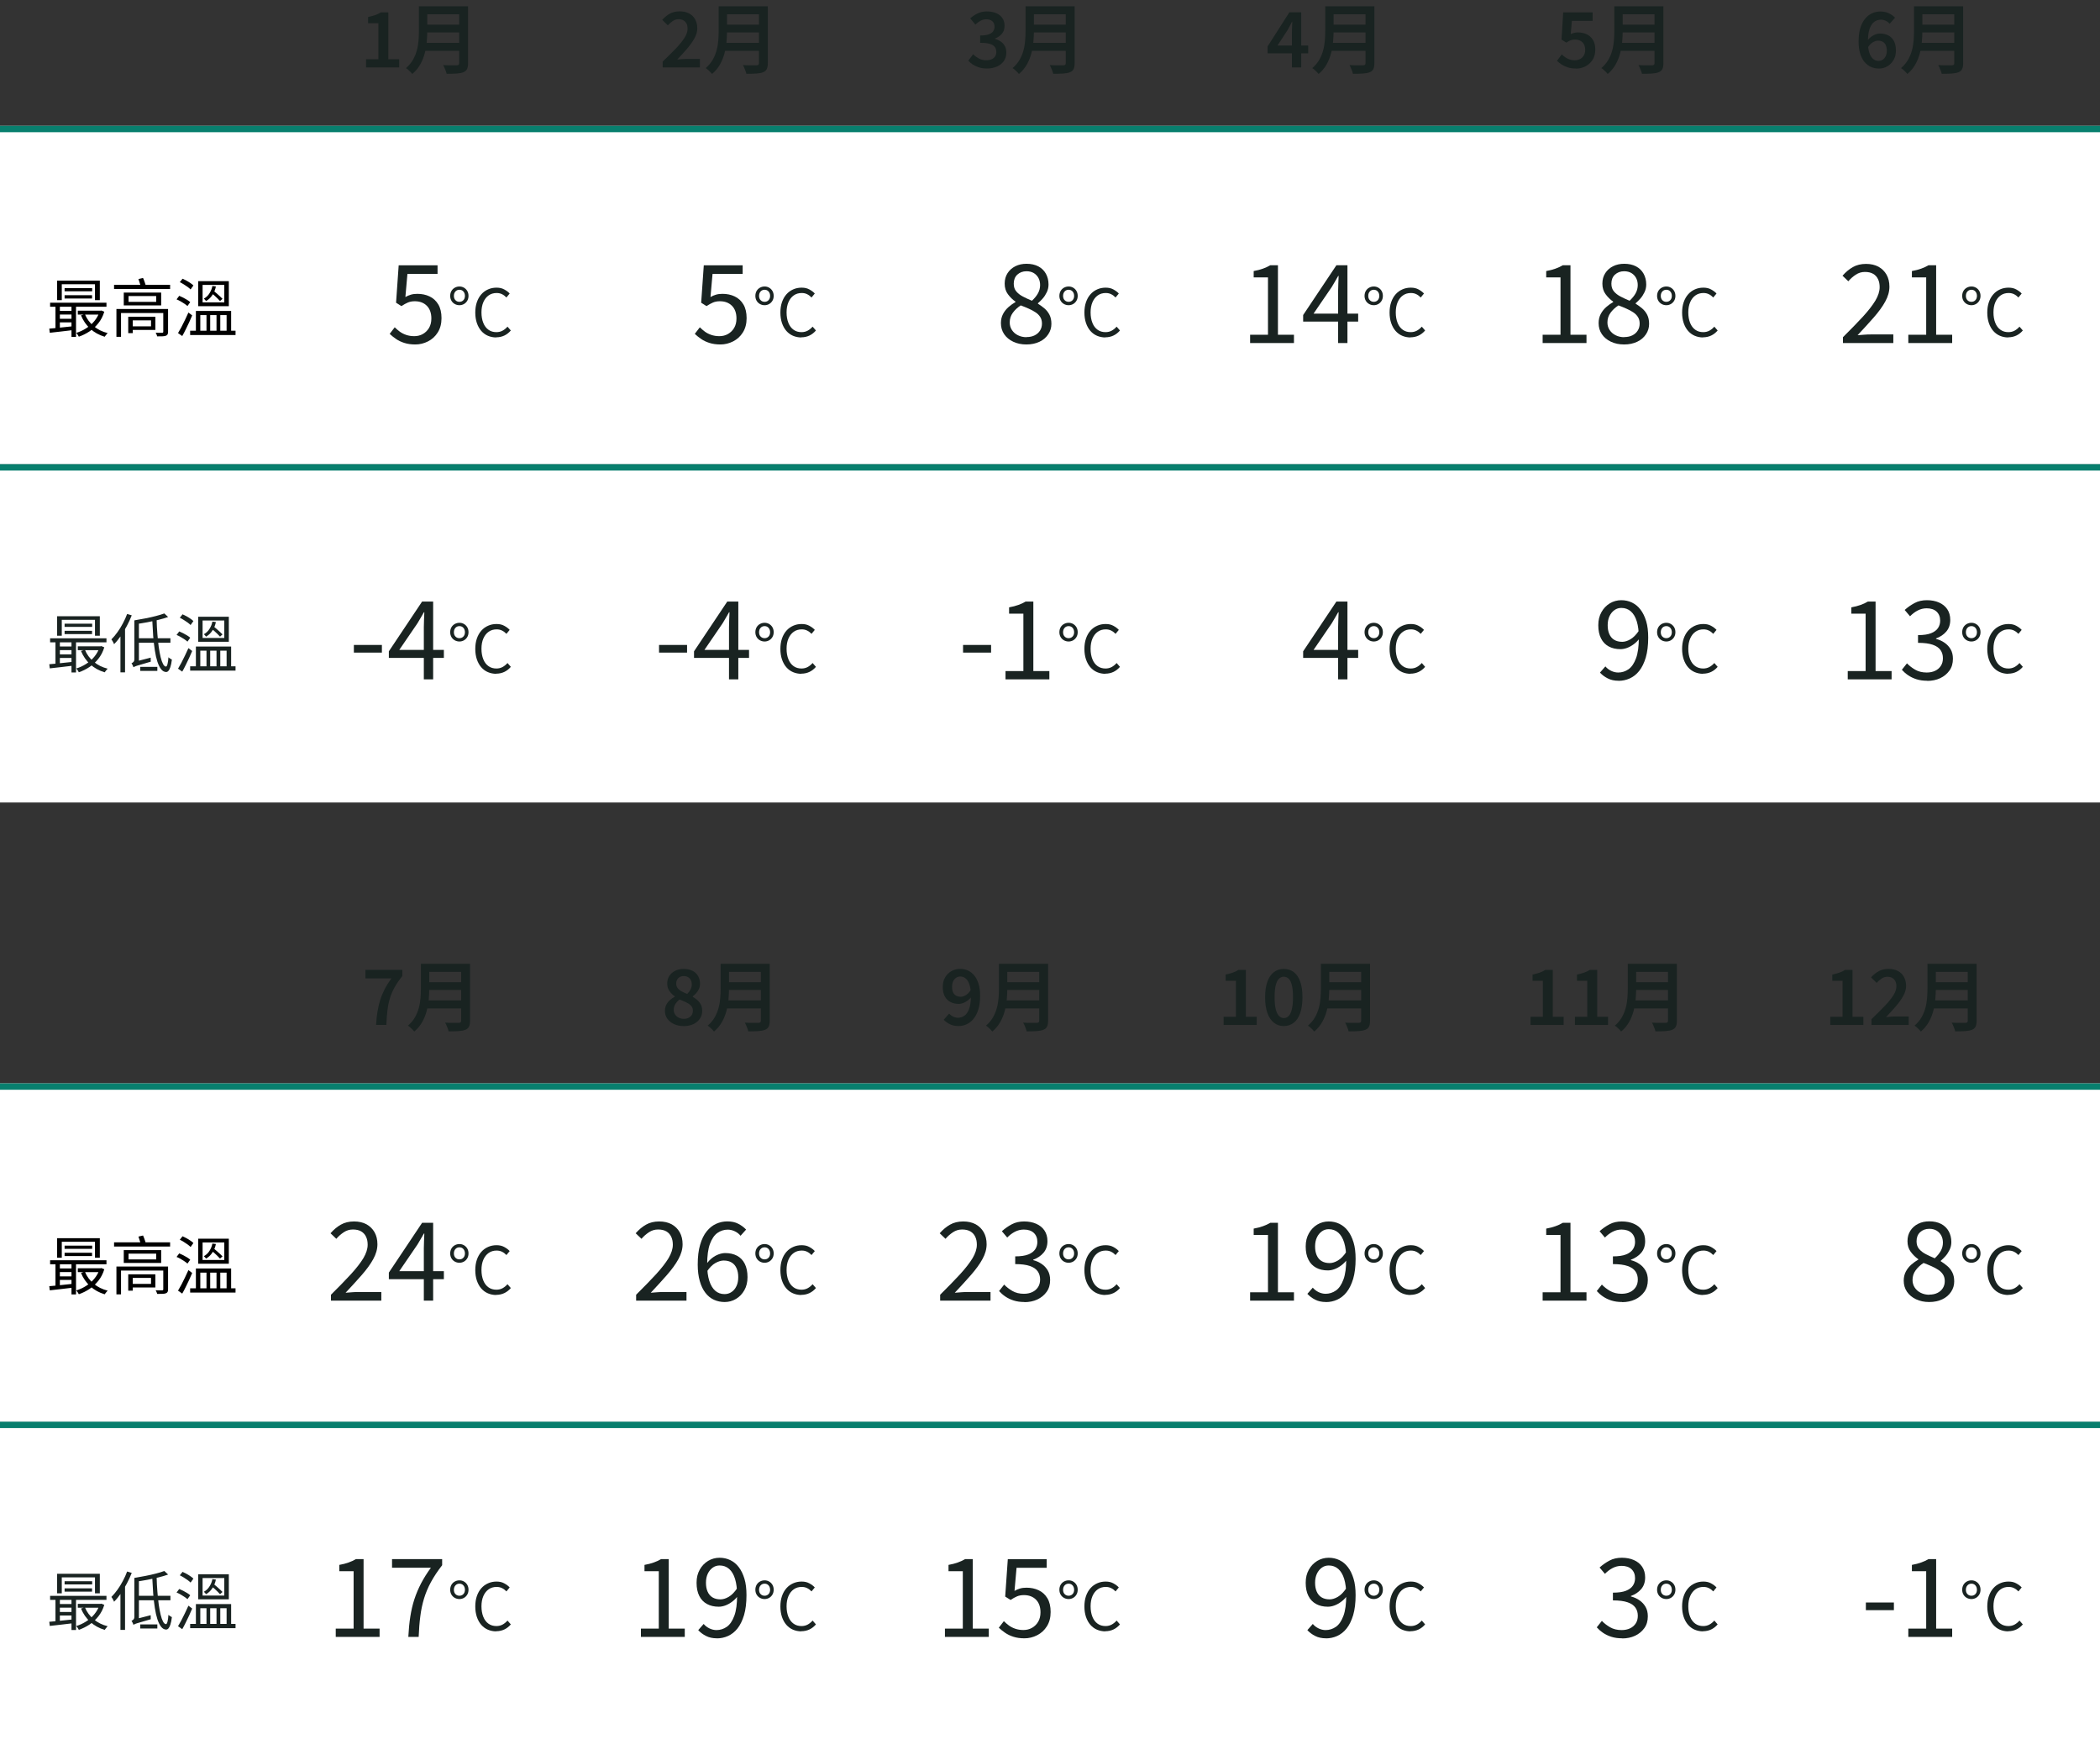 <?xml version="1.0" encoding="UTF-8"?>
<svg id="_レイヤー_2" data-name="レイヤー_2" xmlns="http://www.w3.org/2000/svg" width="329" height="275.71" viewBox="0 0 329 275.71">
  <rect x="0" y="0" width="329" height="275.71" fill="#333333" stroke="none"/>
  <defs>
    <style>
      .cls-1 {
        fill: #fff;
      }

      .cls-2 {
        fill: #087f6e;
      }

      .cls-3 {
        fill: #192321;
      }

      .cls-4 {
        fill: #192321;
      }
    </style>
  </defs>
  <g id="_レイヤー_5" data-name="レイヤー_5">
    <g>
      <g>
        <path class="cls-4" d="M57.35,10.56v-1.28h1.93V3.64h-1.61v-.98c.43-.09.81-.19,1.12-.3.32-.11.61-.25.87-.42h1.18v7.34h1.7v1.28h-5.2Z"/>
        <path class="cls-4" d="M65.62.98h1.32v3.9c0,.52-.03,1.08-.08,1.67-.06.6-.16,1.2-.32,1.81-.16.61-.4,1.2-.71,1.75-.32.56-.73,1.05-1.24,1.48-.06-.09-.16-.19-.28-.32s-.24-.24-.37-.35c-.13-.11-.24-.2-.34-.25.46-.4.83-.84,1.1-1.31s.47-.97.61-1.49.22-1.03.26-1.54c.04-.51.06-1,.06-1.46V.98ZM66.43,6.71h6.11v1.26h-6.11v-1.26ZM66.49.98h6.07v1.26h-6.07V.98ZM66.5,3.86h6.12v1.22h-6.12v-1.22ZM71.96.98h1.37v8.93c0,.4-.06.71-.17.92-.11.22-.3.38-.55.48-.27.11-.62.18-1.05.21-.43.03-.96.04-1.59.04-.02-.13-.07-.27-.13-.44s-.13-.33-.2-.5c-.07-.17-.14-.31-.22-.42.3.02.59.03.89.03.3,0,.56,0,.79,0h.47c.14,0,.24-.04.29-.09.05-.05.08-.14.08-.26V.98Z"/>
      </g>
      <g>
        <path class="cls-4" d="M103.82,10.56v-.91c.8-.77,1.49-1.46,2.08-2.07.58-.61,1.03-1.17,1.35-1.67s.47-.97.47-1.41c0-.31-.05-.58-.16-.79s-.27-.39-.47-.51-.47-.19-.78-.19c-.34,0-.64.1-.92.29-.28.19-.53.42-.76.67l-.88-.86c.39-.43.8-.76,1.23-.99.43-.23.94-.34,1.53-.34.55,0,1.03.11,1.44.32.41.22.73.52.95.92s.34.86.34,1.4-.14,1.03-.43,1.56c-.29.53-.67,1.07-1.14,1.62-.47.55-1,1.13-1.57,1.73.23-.02.48-.05.74-.07s.5-.03.71-.03h2.1v1.33h-5.83Z"/>
        <path class="cls-4" d="M112.58.98h1.32v3.9c0,.52-.03,1.08-.08,1.67-.06.6-.16,1.2-.32,1.81-.16.61-.4,1.2-.71,1.75-.32.56-.73,1.05-1.24,1.48-.06-.09-.16-.19-.28-.32s-.24-.24-.37-.35c-.13-.11-.24-.2-.34-.25.46-.4.83-.84,1.1-1.31s.47-.97.61-1.49.22-1.03.26-1.54c.04-.51.06-1,.06-1.46V.98ZM113.38,6.71h6.11v1.26h-6.11v-1.26ZM113.44.98h6.07v1.26h-6.07V.98ZM113.46,3.86h6.12v1.22h-6.12v-1.22ZM118.92.98h1.37v8.93c0,.4-.06.71-.17.92-.11.22-.3.38-.55.48-.27.11-.62.18-1.05.21-.43.03-.96.04-1.59.04-.02-.13-.07-.27-.13-.44s-.13-.33-.2-.5c-.07-.17-.14-.31-.22-.42.3.02.59.03.89.03.3,0,.56,0,.79,0h.47c.14,0,.24-.04.29-.09.05-.05.08-.14.08-.26V.98Z"/>
      </g>
      <g>
        <path class="cls-4" d="M154.62,10.73c-.46,0-.88-.06-1.24-.17s-.68-.26-.96-.44c-.28-.18-.52-.39-.72-.62l.76-1c.26.26.56.48.89.66s.71.28,1.14.28c.32,0,.6-.05.84-.15.24-.1.43-.25.56-.44.13-.2.2-.43.2-.69,0-.3-.07-.56-.22-.78-.15-.22-.41-.38-.77-.5-.37-.12-.88-.17-1.54-.17v-1.15c.57,0,1.01-.06,1.34-.18.32-.12.56-.28.7-.49.14-.21.21-.44.21-.71,0-.36-.11-.64-.34-.85-.22-.2-.54-.31-.94-.31-.33,0-.63.08-.91.23-.28.15-.55.35-.82.6l-.8-.98c.37-.32.76-.58,1.19-.78.42-.2.89-.3,1.4-.3.55,0,1.04.09,1.46.26.42.18.75.43.98.77.24.34.35.75.35,1.23s-.13.9-.4,1.22c-.27.33-.63.58-1.1.77v.05c.34.09.64.23.91.42.27.19.49.43.64.72.16.29.23.62.23,1.01,0,.53-.14.98-.41,1.35s-.64.66-1.1.85-.97.29-1.53.29Z"/>
        <path class="cls-4" d="M160.66.98h1.32v3.9c0,.52-.03,1.08-.08,1.67-.06.6-.16,1.2-.32,1.81-.16.61-.4,1.2-.71,1.75-.32.56-.73,1.05-1.24,1.48-.06-.09-.16-.19-.28-.32s-.24-.24-.37-.35c-.13-.11-.24-.2-.34-.25.46-.4.83-.84,1.1-1.31s.47-.97.61-1.49.22-1.03.26-1.54c.04-.51.06-1,.06-1.46V.98ZM161.46,6.71h6.11v1.26h-6.11v-1.26ZM161.52.98h6.07v1.26h-6.07V.98ZM161.53,3.86h6.12v1.22h-6.12v-1.22ZM166.99.98h1.37v8.93c0,.4-.06.71-.17.92-.11.22-.3.38-.55.48-.27.11-.62.18-1.05.21-.43.03-.96.04-1.59.04-.02-.13-.07-.27-.13-.44s-.13-.33-.2-.5c-.07-.17-.14-.31-.22-.42.3.02.59.03.89.03.3,0,.56,0,.79,0h.47c.14,0,.24-.04.29-.09.05-.05.08-.14.08-.26V.98Z"/>
      </g>
      <g>
        <path class="cls-4" d="M202.4,10.56v-5.38c0-.25,0-.55.02-.89.02-.35.03-.65.04-.89h-.05c-.11.22-.23.44-.34.66-.12.22-.24.45-.37.68l-1.56,2.39h4.81v1.22h-6.36v-1.08l3.41-5.34h1.86v8.63h-1.46Z"/>
        <path class="cls-4" d="M207.61.98h1.32v3.9c0,.52-.03,1.08-.08,1.67-.06.6-.16,1.2-.32,1.81-.16.61-.4,1.2-.71,1.75-.32.56-.73,1.05-1.24,1.48-.06-.09-.16-.19-.28-.32s-.24-.24-.37-.35c-.13-.11-.24-.2-.34-.25.46-.4.83-.84,1.1-1.31s.47-.97.61-1.49.22-1.03.26-1.54c.04-.51.06-1,.06-1.46V.98ZM208.42,6.71h6.11v1.26h-6.11v-1.26ZM208.48.98h6.07v1.26h-6.07V.98ZM208.49,3.86h6.12v1.22h-6.12v-1.22ZM213.95.98h1.37v8.93c0,.4-.06.71-.17.92-.11.22-.3.38-.55.48-.27.11-.62.18-1.05.21-.43.03-.96.04-1.59.04-.02-.13-.07-.27-.13-.44s-.13-.33-.2-.5c-.07-.17-.14-.31-.22-.42.3.02.59.03.89.03.3,0,.56,0,.79,0h.47c.14,0,.24-.04.29-.09.05-.05.08-.14.08-.26V.98Z"/>
      </g>
      <g>
        <path class="cls-4" d="M246.88,10.73c-.46,0-.88-.06-1.24-.17-.36-.11-.68-.26-.96-.44s-.53-.38-.75-.59l.74-1.01c.17.16.35.31.55.45s.42.25.67.34.51.13.8.13c.32,0,.6-.06.85-.19s.44-.31.59-.56c.14-.24.22-.54.22-.88,0-.51-.15-.91-.44-1.19-.29-.28-.67-.42-1.15-.42-.27,0-.5.04-.7.11-.19.08-.42.2-.68.37l-.74-.48.26-4.26h4.61v1.33h-3.25l-.18,2.08c.18-.09.35-.16.53-.2.18-.05.38-.07.61-.07.5,0,.95.1,1.36.29s.74.49.98.88.37.9.37,1.52-.14,1.16-.43,1.61c-.29.45-.66.79-1.12,1.02s-.96.35-1.49.35Z"/>
        <path class="cls-4" d="M252.9.98h1.32v3.9c0,.52-.03,1.08-.08,1.67-.06.6-.16,1.2-.32,1.81-.16.61-.4,1.2-.71,1.75-.32.56-.73,1.05-1.24,1.48-.06-.09-.16-.19-.28-.32s-.24-.24-.37-.35c-.13-.11-.24-.2-.34-.25.46-.4.83-.84,1.1-1.31s.47-.97.61-1.49.22-1.03.26-1.54c.04-.51.06-1,.06-1.46V.98ZM253.7,6.71h6.11v1.26h-6.11v-1.26ZM253.76.98h6.07v1.26h-6.07V.98ZM253.77,3.86h6.12v1.22h-6.12v-1.22ZM259.23.98h1.37v8.93c0,.4-.06.71-.17.92-.11.22-.3.38-.55.48-.27.11-.62.18-1.05.21-.43.03-.96.04-1.59.04-.02-.13-.07-.27-.13-.44s-.13-.33-.2-.5c-.07-.17-.14-.31-.22-.42.3.02.59.03.89.03.3,0,.56,0,.79,0h.47c.14,0,.24-.04.29-.09.05-.05.08-.14.08-.26V.98Z"/>
      </g>
      <g>
        <path class="cls-4" d="M294.31,10.73c-.42,0-.82-.08-1.2-.25-.38-.17-.71-.43-1-.77s-.52-.79-.68-1.31c-.17-.53-.25-1.16-.25-1.88,0-.84.09-1.56.28-2.15.18-.6.44-1.08.76-1.46s.68-.66,1.09-.84c.4-.18.83-.27,1.27-.27.53,0,.98.1,1.36.29.38.19.7.42.95.68l-.84.95c-.16-.18-.36-.34-.61-.46-.25-.12-.5-.18-.77-.18-.37,0-.71.11-1.01.32-.31.22-.55.57-.74,1.07-.18.5-.28,1.18-.28,2.05,0,.71.07,1.29.22,1.73.14.44.34.77.59.98.25.21.53.31.84.31.25,0,.47-.06.67-.19.2-.13.35-.31.47-.56.12-.24.17-.54.17-.88s-.06-.63-.17-.86c-.11-.23-.27-.4-.47-.51-.2-.11-.45-.17-.73-.17-.25,0-.51.08-.8.24s-.55.44-.8.83l-.06-1.1c.17-.22.36-.42.58-.58.22-.16.45-.29.69-.38.24-.09.46-.13.67-.13.5,0,.93.1,1.31.29s.68.49.89.88.32.89.32,1.49c0,.57-.12,1.06-.37,1.49-.25.42-.58.75-.98.99-.41.24-.86.35-1.36.35Z"/>
        <path class="cls-4" d="M299.85.98h1.32v3.9c0,.52-.03,1.08-.08,1.67-.06.6-.16,1.2-.32,1.81-.16.61-.4,1.2-.71,1.75-.32.56-.73,1.05-1.24,1.48-.06-.09-.16-.19-.28-.32s-.24-.24-.37-.35c-.13-.11-.24-.2-.34-.25.46-.4.83-.84,1.1-1.31s.47-.97.61-1.49.22-1.03.26-1.54c.04-.51.06-1,.06-1.46V.98ZM300.66,6.71h6.11v1.26h-6.11v-1.26ZM300.72.98h6.07v1.26h-6.07V.98ZM300.73,3.86h6.12v1.22h-6.12v-1.22ZM306.19.98h1.37v8.93c0,.4-.06.71-.17.92-.11.22-.3.38-.55.48-.27.11-.62.18-1.05.21-.43.03-.96.04-1.59.04-.02-.13-.07-.27-.13-.44s-.13-.33-.2-.5c-.07-.17-.14-.31-.22-.42.3.02.59.03.89.03.3,0,.56,0,.79,0h.47c.14,0,.24-.04.29-.09.05-.05.08-.14.08-.26V.98Z"/>
      </g>
      <g>
        <path class="cls-4" d="M58.92,160.56c.04-.76.11-1.46.22-2.11s.25-1.25.43-1.82c.18-.57.42-1.13.7-1.68.28-.55.63-1.11,1.05-1.69h-4.07v-1.33h5.78v.97c-.5.62-.91,1.22-1.22,1.78s-.56,1.14-.73,1.72c-.18.58-.3,1.21-.38,1.88s-.14,1.43-.17,2.27h-1.61Z"/>
        <path class="cls-4" d="M65.93,150.98h1.32v3.9c0,.52-.03,1.08-.08,1.67-.06.6-.16,1.2-.32,1.81-.16.61-.4,1.2-.71,1.75-.32.56-.73,1.05-1.24,1.48-.06-.09-.16-.19-.28-.32s-.24-.24-.37-.35c-.13-.11-.24-.2-.34-.25.46-.4.83-.84,1.1-1.31s.47-.97.61-1.49.22-1.03.26-1.54c.04-.51.06-1,.06-1.46v-3.89ZM66.73,156.71h6.11v1.26h-6.11v-1.26ZM66.79,150.98h6.07v1.26h-6.07v-1.26ZM66.81,153.86h6.12v1.22h-6.12v-1.22ZM72.27,150.98h1.37v8.93c0,.4-.06.71-.17.92-.11.22-.3.38-.55.48-.27.11-.62.18-1.05.21-.43.03-.96.04-1.59.04-.02-.13-.07-.27-.13-.44s-.13-.33-.2-.5c-.07-.17-.14-.31-.22-.42.3.02.59.03.89.03.3,0,.56,0,.79,0h.47c.14,0,.24-.04.29-.09.05-.05.08-.14.08-.26v-8.92Z"/>
      </g>
      <g>
        <path class="cls-4" d="M107.09,160.73c-.56,0-1.06-.1-1.5-.31-.44-.2-.79-.48-1.04-.84s-.38-.76-.38-1.22c0-.37.07-.69.22-.97.14-.28.33-.52.57-.73.24-.21.49-.39.76-.53v-.05c-.34-.24-.62-.52-.85-.85-.23-.33-.34-.72-.34-1.16s.11-.87.34-1.21c.23-.34.54-.61.93-.8s.84-.28,1.33-.28.97.1,1.35.29.67.46.88.82c.21.35.31.76.31,1.22,0,.29-.06.56-.17.81-.12.25-.26.47-.44.67s-.36.36-.54.49v.06c.26.15.51.33.74.53s.41.44.55.72c.14.28.2.61.2,1,0,.44-.12.84-.37,1.19-.24.36-.58.64-1.02.85s-.95.31-1.54.31ZM107.13,159.6c.28,0,.53-.05.74-.16.21-.1.38-.25.5-.44.12-.19.18-.41.18-.68,0-.24-.05-.44-.16-.61-.11-.17-.26-.31-.44-.44-.19-.12-.41-.24-.65-.35-.25-.11-.52-.23-.82-.35-.27.19-.49.43-.67.7-.17.28-.26.58-.26.92,0,.27.07.51.21.73.14.21.33.38.57.5.24.12.51.18.8.18ZM107.67,155.69c.23-.23.41-.47.53-.71s.18-.5.18-.77c0-.26-.05-.48-.15-.68-.1-.2-.24-.35-.43-.46-.19-.11-.41-.17-.68-.17-.34,0-.62.1-.84.31-.22.2-.34.49-.34.87,0,.29.08.53.23.72.16.19.36.36.62.5.26.14.55.27.87.4Z"/>
        <path class="cls-4" d="M112.89,150.98h1.32v3.9c0,.52-.03,1.08-.08,1.67-.06.6-.16,1.2-.32,1.81-.16.61-.4,1.2-.71,1.75-.32.56-.73,1.05-1.24,1.48-.06-.09-.16-.19-.28-.32s-.24-.24-.37-.35c-.13-.11-.24-.2-.34-.25.46-.4.83-.84,1.1-1.31s.47-.97.61-1.49.22-1.03.26-1.54c.04-.51.06-1,.06-1.46v-3.89ZM113.69,156.71h6.11v1.26h-6.11v-1.26ZM113.75,150.98h6.07v1.26h-6.07v-1.26ZM113.76,153.86h6.12v1.22h-6.12v-1.22ZM119.22,150.98h1.37v8.93c0,.4-.06.71-.17.92-.11.22-.3.38-.55.48-.27.11-.62.18-1.05.21-.43.03-.96.04-1.59.04-.02-.13-.07-.27-.13-.44s-.13-.33-.2-.5c-.07-.17-.14-.31-.22-.42.3.02.59.03.89.03.3,0,.56,0,.79,0h.47c.14,0,.24-.04.29-.09.05-.05.08-.14.08-.26v-8.92Z"/>
      </g>
      <g>
        <path class="cls-4" d="M150.17,160.73c-.52,0-.97-.1-1.36-.29-.38-.19-.7-.42-.96-.7l.85-.96c.16.19.37.35.62.47s.51.18.76.18c.37,0,.71-.11,1.01-.32s.55-.57.74-1.07c.18-.5.28-1.19.28-2.05,0-.71-.07-1.29-.22-1.73-.14-.44-.34-.77-.59-.98-.25-.21-.53-.31-.85-.31-.24,0-.46.06-.65.19-.2.13-.35.31-.47.55-.12.24-.17.54-.17.9,0,.34.05.62.16.85s.27.4.47.51c.21.11.45.17.73.17.25,0,.51-.08.79-.25.28-.16.54-.44.78-.82l.08,1.1c-.17.22-.36.42-.59.58-.22.16-.45.29-.69.38-.24.09-.46.13-.68.13-.49,0-.92-.1-1.3-.29s-.68-.49-.89-.88c-.22-.4-.32-.89-.32-1.48s.12-1.09.37-1.51.58-.75.99-.98.86-.35,1.35-.35c.42,0,.83.08,1.21.25.38.17.71.42,1,.77.29.34.51.78.68,1.31s.25,1.16.25,1.88c0,.83-.09,1.55-.28,2.15-.18.6-.44,1.09-.76,1.48-.32.38-.68.67-1.09.85-.4.18-.83.27-1.27.27Z"/>
        <path class="cls-4" d="M156.49,150.98h1.32v3.9c0,.52-.03,1.08-.08,1.67-.06.6-.16,1.2-.32,1.81-.16.61-.4,1.2-.71,1.75-.32.56-.73,1.05-1.24,1.48-.06-.09-.16-.19-.28-.32s-.24-.24-.37-.35c-.13-.11-.24-.2-.34-.25.46-.4.83-.84,1.1-1.31s.47-.97.61-1.49.22-1.03.26-1.54c.04-.51.06-1,.06-1.46v-3.89ZM157.3,156.71h6.11v1.26h-6.11v-1.26ZM157.36,150.98h6.07v1.26h-6.07v-1.26ZM157.37,153.86h6.12v1.22h-6.12v-1.22ZM162.83,150.98h1.37v8.93c0,.4-.06.71-.17.92-.11.22-.3.38-.55.48-.27.11-.62.18-1.05.21-.43.03-.96.04-1.59.04-.02-.13-.07-.27-.13-.44s-.13-.33-.2-.5c-.07-.17-.14-.31-.22-.42.3.02.59.03.89.03.3,0,.56,0,.79,0h.47c.14,0,.24-.04.29-.09.05-.05.08-.14.08-.26v-8.92Z"/>
      </g>
      <g>
        <path class="cls-4" d="M191.7,160.56v-1.28h1.93v-5.64h-1.61v-.98c.43-.09.81-.19,1.12-.3.32-.11.61-.25.87-.42h1.18v7.34h1.7v1.28h-5.2Z"/>
        <path class="cls-4" d="M201.13,160.73c-.59,0-1.11-.17-1.55-.52-.44-.35-.78-.86-1.02-1.52-.24-.67-.36-1.49-.36-2.47s.12-1.79.36-2.45c.24-.66.58-1.15,1.02-1.49.44-.34.96-.5,1.55-.5s1.12.17,1.56.5c.44.34.78.83,1.01,1.49.24.66.35,1.47.35,2.45s-.12,1.8-.35,2.47c-.24.67-.57,1.18-1.01,1.52s-.96.52-1.56.52ZM201.13,159.48c.28,0,.53-.1.74-.31.22-.2.39-.55.51-1.03s.19-1.12.19-1.93-.06-1.46-.19-1.93c-.12-.47-.29-.8-.51-.99-.22-.19-.46-.29-.74-.29s-.52.1-.73.29c-.22.19-.39.52-.52.99-.13.47-.19,1.11-.19,1.93s.06,1.45.19,1.93.3.82.52,1.03c.22.2.46.31.73.31Z"/>
        <path class="cls-4" d="M206.93,150.98h1.32v3.9c0,.52-.03,1.08-.08,1.67-.06.6-.16,1.2-.32,1.81-.16.61-.4,1.2-.71,1.75-.32.56-.73,1.05-1.24,1.48-.06-.09-.16-.19-.28-.32s-.24-.24-.37-.35c-.13-.11-.24-.2-.34-.25.46-.4.83-.84,1.1-1.31s.47-.97.61-1.49.22-1.03.26-1.54c.04-.51.06-1,.06-1.46v-3.89ZM207.73,156.71h6.11v1.26h-6.11v-1.26ZM207.79,150.98h6.07v1.26h-6.07v-1.26ZM207.81,153.86h6.12v1.22h-6.12v-1.22ZM213.27,150.98h1.37v8.93c0,.4-.06.71-.17.92-.11.22-.3.38-.55.48-.27.11-.62.18-1.05.21-.43.03-.96.04-1.59.04-.02-.13-.07-.27-.13-.44s-.13-.33-.2-.5c-.07-.17-.14-.31-.22-.42.3.02.59.03.89.03.3,0,.56,0,.79,0h.47c.14,0,.24-.04.29-.09.05-.05.08-.14.08-.26v-8.92Z"/>
      </g>
      <g>
        <path class="cls-4" d="M239.78,160.56v-1.28h1.93v-5.64h-1.61v-.98c.43-.09.81-.19,1.12-.3.32-.11.61-.25.87-.42h1.18v7.34h1.7v1.28h-5.2Z"/>
        <path class="cls-4" d="M246.74,160.56v-1.28h1.93v-5.64h-1.61v-.98c.43-.09.81-.19,1.12-.3.32-.11.61-.25.87-.42h1.18v7.34h1.7v1.28h-5.2Z"/>
        <path class="cls-4" d="M255.01,150.98h1.32v3.9c0,.52-.03,1.08-.08,1.67-.06.6-.16,1.2-.32,1.81-.16.61-.4,1.2-.71,1.75-.32.56-.73,1.05-1.24,1.48-.06-.09-.16-.19-.28-.32s-.24-.24-.37-.35c-.13-.11-.24-.2-.34-.25.46-.4.83-.84,1.1-1.31s.47-.97.61-1.49.22-1.03.26-1.54c.04-.51.06-1,.06-1.46v-3.89ZM255.81,156.71h6.11v1.26h-6.11v-1.26ZM255.87,150.98h6.07v1.26h-6.07v-1.26ZM255.88,153.86h6.12v1.22h-6.12v-1.22ZM261.34,150.98h1.37v8.93c0,.4-.06.71-.17.92-.11.22-.3.38-.55.48-.27.11-.62.18-1.05.21-.43.03-.96.04-1.59.04-.02-.13-.07-.27-.13-.44s-.13-.33-.2-.5c-.07-.17-.14-.31-.22-.42.3.02.59.03.89.03.3,0,.56,0,.79,0h.47c.14,0,.24-.04.29-.09.05-.05.08-.14.08-.26v-8.92Z"/>
      </g>
      <g>
        <path class="cls-4" d="M286.74,160.56v-1.28h1.93v-5.64h-1.61v-.98c.43-.09.81-.19,1.12-.3.32-.11.61-.25.87-.42h1.18v7.34h1.7v1.28h-5.2Z"/>
        <path class="cls-4" d="M293.2,160.56v-.91c.8-.77,1.49-1.46,2.08-2.07.58-.61,1.03-1.17,1.35-1.67s.47-.97.47-1.41c0-.31-.05-.58-.16-.79s-.27-.39-.47-.51-.47-.19-.78-.19c-.34,0-.64.1-.92.29-.28.19-.53.42-.76.67l-.88-.86c.39-.43.8-.76,1.23-.99.43-.23.94-.34,1.53-.34.55,0,1.03.11,1.44.32.41.22.73.52.95.92s.34.86.34,1.4-.14,1.03-.43,1.56c-.29.53-.67,1.07-1.14,1.62-.47.55-1,1.13-1.57,1.73.23-.02.48-.05.74-.07s.5-.03.71-.03h2.1v1.33h-5.83Z"/>
        <path class="cls-4" d="M301.96,150.98h1.32v3.9c0,.52-.03,1.08-.08,1.67-.06.6-.16,1.2-.32,1.81-.16.61-.4,1.2-.71,1.75-.32.56-.73,1.05-1.24,1.48-.06-.09-.16-.19-.28-.32s-.24-.24-.37-.35c-.13-.11-.24-.2-.34-.25.46-.4.83-.84,1.1-1.31s.47-.97.61-1.49.22-1.03.26-1.54c.04-.51.06-1,.06-1.46v-3.89ZM302.77,156.71h6.11v1.26h-6.11v-1.26ZM302.83,150.98h6.07v1.26h-6.07v-1.26ZM302.84,153.86h6.12v1.22h-6.12v-1.22ZM308.3,150.98h1.37v8.93c0,.4-.06.71-.17.92-.11.22-.3.38-.55.48-.27.11-.62.18-1.05.21-.43.03-.96.04-1.59.04-.02-.13-.07-.27-.13-.44s-.13-.33-.2-.5c-.07-.17-.14-.31-.22-.42.3.02.59.03.89.03.3,0,.56,0,.79,0h.47c.14,0,.24-.04.29-.09.05-.05.08-.14.08-.26v-8.92Z"/>
      </g>
      <rect class="cls-1" y="169.71" width="329" height="53"/>
      <rect class="cls-1" y="222.71" width="329" height="53"/>
      <rect class="cls-2" y="169.71" width="329" height="1"/>
      <rect class="cls-2" y="222.71" width="329" height="1"/>
      <rect class="cls-1" y="19.71" width="329" height="53"/>
      <rect class="cls-1" y="72.71" width="329" height="53"/>
      <rect class="cls-2" y="19.71" width="329" height="1"/>
      <rect class="cls-2" y="72.71" width="329" height="1"/>
      <g>
        <path class="cls-3" d="M65.07,53.96c-.65,0-1.22-.08-1.72-.24-.5-.16-.93-.36-1.3-.62-.37-.25-.7-.52-1-.8l.79-1.03c.24.24.5.46.79.68.29.21.62.38,1,.51s.8.2,1.28.2.94-.11,1.34-.34c.4-.23.73-.55.97-.96.24-.41.36-.9.36-1.47,0-.85-.24-1.52-.71-1.99s-1.1-.71-1.89-.71c-.41,0-.77.07-1.08.2s-.64.32-1.01.56l-.84-.53.41-5.86h6.09v1.35h-4.72l-.32,3.62c.27-.16.56-.28.86-.37.3-.09.64-.13,1.02-.13.69,0,1.33.13,1.9.4.57.27,1.03.68,1.37,1.25.34.56.51,1.29.51,2.16s-.2,1.62-.59,2.24c-.39.62-.9,1.08-1.53,1.4-.63.32-1.29.48-1.98.48Z"/>
        <path class="cls-3" d="M71.98,47.81c-.26,0-.5-.06-.72-.18-.22-.12-.4-.29-.53-.51s-.2-.48-.2-.77.07-.56.2-.78.31-.39.53-.51c.22-.12.46-.18.72-.18s.49.06.7.18.39.29.52.51c.13.22.2.48.2.78s-.07.55-.2.77c-.13.22-.31.39-.52.51-.22.12-.45.18-.7.18ZM71.98,47.28c.25,0,.46-.09.62-.26s.24-.4.24-.67-.08-.51-.24-.69-.37-.27-.62-.27-.47.09-.63.27-.24.41-.24.69.08.5.24.67.37.26.63.26Z"/>
        <path class="cls-3" d="M77.74,52.86c-.46,0-.9-.09-1.3-.26-.4-.17-.75-.43-1.04-.76-.29-.33-.52-.74-.69-1.23-.16-.48-.25-1.03-.25-1.64s.08-1.15.25-1.64.4-.89.7-1.23.65-.59,1.06-.77c.4-.18.84-.27,1.32-.27s.86.09,1.21.28.63.4.85.64l-.51.62c-.2-.21-.42-.38-.68-.51s-.54-.19-.86-.19c-.47,0-.89.12-1.24.37-.36.25-.63.6-.83,1.05-.2.46-.3.99-.3,1.62s.1,1.18.29,1.65.46.82.81,1.07c.35.25.76.37,1.24.37.36,0,.68-.08.96-.23.28-.15.54-.36.78-.63l.52.6c-.29.34-.63.61-1.01.79s-.81.28-1.3.28Z"/>
      </g>
      <g>
        <path class="cls-3" d="M55.44,102.23v-1.2h4.39v1.2h-4.39Z"/>
        <path class="cls-3" d="M66.4,106.42v-8.19c0-.31.01-.69.03-1.15.02-.46.04-.85.05-1.17h-.07c-.16.28-.32.57-.49.85-.17.28-.34.57-.52.88l-2.85,4.17h6.99v1.25h-8.62v-1.03l5.21-7.8h1.73v12.19h-1.47Z"/>
        <path class="cls-3" d="M71.98,100.49c-.26,0-.5-.06-.72-.18-.22-.12-.4-.29-.53-.51s-.2-.48-.2-.77.07-.56.2-.78.31-.39.53-.51c.22-.12.46-.18.72-.18s.49.06.7.18.39.29.52.51c.13.22.2.48.2.78s-.07.55-.2.77c-.13.22-.31.39-.52.51-.22.12-.45.18-.7.18ZM71.98,99.97c.25,0,.46-.09.62-.26s.24-.4.24-.67-.08-.51-.24-.69-.37-.27-.62-.27-.47.09-.63.27-.24.41-.24.69.08.5.24.67.37.26.63.26Z"/>
        <path class="cls-3" d="M77.74,105.55c-.46,0-.9-.09-1.3-.26-.4-.17-.75-.43-1.04-.76-.29-.33-.52-.74-.69-1.23-.16-.48-.25-1.03-.25-1.64s.08-1.15.25-1.64.4-.89.7-1.23.65-.59,1.06-.77c.4-.18.84-.27,1.32-.27s.86.09,1.21.28.63.4.85.64l-.51.62c-.2-.21-.42-.38-.68-.51s-.54-.19-.86-.19c-.47,0-.89.12-1.24.37-.36.25-.63.6-.83,1.05-.2.46-.3.99-.3,1.62s.1,1.18.29,1.65.46.82.81,1.07c.35.25.76.37,1.24.37.36,0,.68-.08.96-.23.28-.15.54-.36.78-.63l.52.6c-.29.34-.63.61-1.01.79s-.81.28-1.3.28Z"/>
      </g>
      <g>
        <path class="cls-3" d="M112.87,53.96c-.65,0-1.22-.08-1.72-.24-.5-.16-.93-.36-1.3-.62-.37-.25-.7-.52-1-.8l.79-1.03c.24.24.5.46.79.68.29.21.62.38,1,.51s.8.2,1.28.2.94-.11,1.34-.34c.4-.23.73-.55.97-.96.24-.41.36-.9.36-1.47,0-.85-.24-1.52-.71-1.99s-1.1-.71-1.89-.71c-.41,0-.77.07-1.08.2s-.64.32-1.01.56l-.84-.53.41-5.86h6.09v1.35h-4.72l-.32,3.62c.27-.16.56-.28.86-.37.3-.09.64-.13,1.02-.13.69,0,1.33.13,1.9.4.57.27,1.03.68,1.37,1.25.34.56.51,1.29.51,2.16s-.2,1.62-.59,2.24c-.39.62-.9,1.08-1.53,1.4-.63.32-1.29.48-1.98.48Z"/>
        <path class="cls-3" d="M119.79,47.81c-.26,0-.5-.06-.72-.18-.22-.12-.4-.29-.53-.51s-.2-.48-.2-.77.07-.56.2-.78.31-.39.53-.51c.22-.12.46-.18.72-.18s.49.06.7.18.39.29.52.51c.13.22.2.48.2.78s-.07.55-.2.77c-.13.22-.31.39-.52.51-.22.12-.45.18-.7.18ZM119.79,47.28c.25,0,.46-.09.62-.26s.24-.4.24-.67-.08-.51-.24-.69-.37-.27-.62-.27-.47.09-.63.27-.24.41-.24.69.08.5.24.67.37.26.63.26Z"/>
        <path class="cls-3" d="M125.54,52.86c-.46,0-.9-.09-1.3-.26-.4-.17-.75-.43-1.04-.76-.29-.33-.52-.74-.69-1.23-.16-.48-.25-1.03-.25-1.64s.08-1.15.25-1.64.4-.89.7-1.23.65-.59,1.06-.77c.4-.18.84-.27,1.32-.27s.86.09,1.21.28.63.4.85.64l-.51.62c-.2-.21-.42-.38-.68-.51s-.54-.19-.86-.19c-.47,0-.89.12-1.24.37-.36.25-.63.6-.83,1.05-.2.46-.3.99-.3,1.62s.1,1.18.29,1.65.46.82.81,1.07c.35.25.76.37,1.24.37.36,0,.68-.08.96-.23.28-.15.54-.36.78-.63l.52.6c-.29.34-.63.61-1.01.79s-.81.28-1.3.28Z"/>
      </g>
      <g>
        <path class="cls-3" d="M103.25,102.23v-1.2h4.39v1.2h-4.39Z"/>
        <path class="cls-3" d="M114.21,106.42v-8.19c0-.31.01-.69.03-1.15.02-.46.04-.85.05-1.17h-.07c-.16.28-.32.57-.49.85-.17.28-.34.57-.52.88l-2.85,4.17h6.99v1.25h-8.62v-1.03l5.21-7.8h1.73v12.19h-1.47Z"/>
        <path class="cls-3" d="M119.79,100.49c-.26,0-.5-.06-.72-.18-.22-.12-.4-.29-.53-.51s-.2-.48-.2-.77.07-.56.2-.78.31-.39.53-.51c.22-.12.46-.18.72-.18s.49.06.7.18.39.29.52.51c.13.22.2.48.2.78s-.07.55-.2.77c-.13.22-.31.39-.52.51-.22.12-.45.18-.7.18ZM119.79,99.97c.25,0,.46-.09.62-.26s.24-.4.24-.67-.08-.51-.24-.69-.37-.27-.62-.27-.47.09-.63.27-.24.41-.24.69.08.5.24.67.37.26.63.26Z"/>
        <path class="cls-3" d="M125.54,105.55c-.46,0-.9-.09-1.3-.26-.4-.17-.75-.43-1.04-.76-.29-.33-.52-.74-.69-1.23-.16-.48-.25-1.03-.25-1.64s.08-1.15.25-1.64.4-.89.7-1.23.65-.59,1.06-.77c.4-.18.84-.27,1.32-.27s.86.09,1.21.28.63.4.85.64l-.51.62c-.2-.21-.42-.38-.68-.51s-.54-.19-.86-.19c-.47,0-.89.12-1.24.37-.36.25-.63.6-.83,1.05-.2.46-.3.99-.3,1.62s.1,1.18.29,1.65.46.82.81,1.07c.35.25.76.37,1.24.37.36,0,.68-.08.96-.23.28-.15.54-.36.78-.63l.52.6c-.29.34-.63.61-1.01.79s-.81.28-1.3.28Z"/>
      </g>
      <g>
        <path class="cls-3" d="M160.81,53.96c-.78,0-1.46-.14-2.07-.43-.6-.28-1.08-.68-1.42-1.18s-.51-1.08-.51-1.73c0-.54.11-1.01.33-1.43s.51-.78.86-1.09c.35-.31.72-.57,1.09-.78v-.07c-.46-.32-.85-.71-1.19-1.17-.34-.46-.5-1.01-.5-1.65s.15-1.17.45-1.64c.3-.47.71-.83,1.23-1.09s1.1-.38,1.75-.38c.72,0,1.33.14,1.85.41.51.27.91.66,1.18,1.15.27.49.41,1.05.41,1.68,0,.43-.09.84-.27,1.21s-.39.71-.65,1-.5.53-.74.73v.07c.35.22.69.46,1.02.74s.59.61.79,1c.2.39.3.86.3,1.42,0,.59-.16,1.14-.49,1.63-.33.5-.78.89-1.37,1.17-.59.28-1.27.43-2.06.43ZM160.83,52.8c.49,0,.91-.09,1.27-.27.36-.18.64-.43.84-.75.2-.32.3-.68.3-1.09s-.09-.74-.27-1.03c-.18-.28-.42-.53-.73-.73s-.65-.4-1.05-.57c-.4-.18-.82-.35-1.27-.52-.5.32-.91.7-1.24,1.15s-.49.95-.49,1.52c0,.43.11.83.34,1.18.23.35.54.63.95.83.4.2.85.3,1.34.3ZM161.67,47.11c.41-.38.73-.77.95-1.17.22-.4.33-.83.33-1.29,0-.4-.08-.76-.25-1.09-.17-.32-.41-.58-.73-.78-.32-.19-.7-.29-1.15-.29-.58,0-1.06.18-1.44.53-.38.35-.56.83-.56,1.42,0,.49.13.9.4,1.21.27.32.62.59,1.05.81.43.22.89.44,1.38.64Z"/>
        <path class="cls-3" d="M167.42,47.81c-.26,0-.5-.06-.72-.18-.22-.12-.4-.29-.53-.51s-.2-.48-.2-.77.07-.56.2-.78.31-.39.53-.51c.22-.12.46-.18.72-.18s.49.06.7.18.39.29.52.51c.13.22.2.48.2.78s-.07.55-.2.77c-.13.22-.31.39-.52.51-.22.12-.45.18-.7.18ZM167.42,47.28c.25,0,.46-.09.62-.26s.24-.4.24-.67-.08-.51-.24-.69-.37-.27-.62-.27-.47.09-.63.27-.24.41-.24.69.08.5.24.67.37.26.63.26Z"/>
        <path class="cls-3" d="M173.17,52.86c-.46,0-.9-.09-1.3-.26-.4-.17-.75-.43-1.04-.76-.29-.33-.52-.74-.69-1.23-.16-.48-.25-1.03-.25-1.64s.08-1.15.25-1.64.4-.89.7-1.23.65-.59,1.06-.77c.4-.18.84-.27,1.32-.27s.86.09,1.21.28.63.4.85.64l-.51.62c-.2-.21-.42-.38-.68-.51s-.54-.19-.86-.19c-.47,0-.89.12-1.24.37-.36.25-.63.6-.83,1.05-.2.46-.3.99-.3,1.62s.1,1.18.29,1.65.46.82.81,1.07c.35.25.76.37,1.24.37.36,0,.68-.08.96-.23.28-.15.54-.36.78-.63l.52.6c-.29.34-.63.61-1.01.79s-.81.28-1.3.28Z"/>
      </g>
      <g>
        <path class="cls-3" d="M150.88,102.23v-1.2h4.39v1.2h-4.39Z"/>
        <path class="cls-3" d="M157.53,106.42v-1.3h2.8v-8.99h-2.24v-.99c.56-.1,1.05-.23,1.46-.38.42-.15.79-.32,1.14-.53h1.2v10.89h2.51v1.3h-6.87Z"/>
        <path class="cls-3" d="M167.42,100.49c-.26,0-.5-.06-.72-.18-.22-.12-.4-.29-.53-.51s-.2-.48-.2-.77.07-.56.2-.78.31-.39.53-.51c.22-.12.46-.18.72-.18s.49.06.7.18.39.29.52.51c.13.22.2.48.2.78s-.07.55-.2.77c-.13.22-.31.39-.52.51-.22.12-.45.18-.7.18ZM167.42,99.97c.25,0,.46-.09.62-.26s.24-.4.24-.67-.08-.51-.24-.69-.37-.27-.62-.27-.47.09-.63.27-.24.41-.24.69.08.5.24.67.37.26.63.26Z"/>
        <path class="cls-3" d="M173.17,105.55c-.46,0-.9-.09-1.3-.26-.4-.17-.75-.43-1.04-.76-.29-.33-.52-.74-.69-1.23-.16-.48-.25-1.03-.25-1.64s.08-1.15.25-1.64.4-.89.7-1.23.65-.59,1.06-.77c.4-.18.84-.27,1.32-.27s.86.09,1.21.28.63.4.85.64l-.51.62c-.2-.21-.42-.38-.68-.51s-.54-.19-.86-.19c-.47,0-.89.12-1.24.37-.36.25-.63.6-.83,1.05-.2.46-.3.99-.3,1.62s.1,1.18.29,1.65.46.82.81,1.07c.35.25.76.37,1.24.37.36,0,.68-.08.96-.23.28-.15.54-.36.78-.63l.52.6c-.29.34-.63.61-1.01.79s-.81.28-1.3.28Z"/>
      </g>
      <g>
        <path class="cls-3" d="M195.85,53.74v-1.3h2.8v-8.99h-2.24v-.99c.56-.1,1.05-.23,1.46-.38.42-.15.79-.32,1.14-.53h1.2v10.89h2.51v1.3h-6.87Z"/>
        <path class="cls-3" d="M209.64,53.74v-8.19c0-.31.01-.69.03-1.15.02-.46.04-.85.05-1.17h-.07c-.16.28-.32.57-.49.85-.17.28-.34.57-.52.88l-2.85,4.17h6.99v1.25h-8.62v-1.03l5.21-7.8h1.73v12.19h-1.47Z"/>
        <path class="cls-3" d="M215.23,47.81c-.26,0-.5-.06-.72-.18-.22-.12-.4-.29-.53-.51s-.2-.48-.2-.77.07-.56.2-.78.31-.39.53-.51c.22-.12.46-.18.72-.18s.49.06.7.18.39.29.52.51c.13.22.2.48.2.78s-.07.55-.2.77c-.13.22-.31.39-.52.51-.22.12-.45.18-.7.18ZM215.23,47.28c.25,0,.46-.09.62-.26s.24-.4.24-.67-.08-.51-.24-.69-.37-.27-.62-.27-.47.09-.63.27-.24.41-.24.69.08.5.24.67.37.26.63.26Z"/>
        <path class="cls-3" d="M220.98,52.86c-.46,0-.9-.09-1.3-.26-.4-.17-.75-.43-1.04-.76-.29-.33-.52-.74-.69-1.23-.16-.48-.25-1.03-.25-1.64s.08-1.15.25-1.64.4-.89.7-1.23.65-.59,1.06-.77c.4-.18.84-.27,1.32-.27s.86.09,1.21.28.63.4.85.64l-.51.62c-.2-.21-.42-.38-.68-.51s-.54-.19-.86-.19c-.47,0-.89.12-1.24.37-.36.25-.63.6-.83,1.05-.2.46-.3.99-.3,1.62s.1,1.18.29,1.65.46.82.81,1.07c.35.25.76.37,1.24.37.36,0,.68-.08.96-.23.28-.15.54-.36.78-.63l.52.6c-.29.34-.63.61-1.01.79s-.81.28-1.3.28Z"/>
      </g>
      <g>
        <path class="cls-3" d="M209.64,106.42v-8.19c0-.31.01-.69.03-1.15.02-.46.04-.85.05-1.17h-.07c-.16.28-.32.57-.49.85-.17.28-.34.57-.52.88l-2.85,4.17h6.99v1.25h-8.62v-1.03l5.21-7.8h1.73v12.19h-1.47Z"/>
        <path class="cls-3" d="M215.23,100.49c-.26,0-.5-.06-.72-.18-.22-.12-.4-.29-.53-.51s-.2-.48-.2-.77.07-.56.2-.78.31-.39.53-.51c.22-.12.46-.18.72-.18s.49.06.7.18.39.29.52.51c.13.22.2.48.2.78s-.07.55-.2.77c-.13.22-.31.39-.52.51-.22.12-.45.18-.7.18ZM215.23,99.97c.25,0,.46-.09.62-.26s.24-.4.24-.67-.08-.51-.24-.69-.37-.27-.62-.27-.47.09-.63.27-.24.41-.24.69.08.5.24.67.37.26.63.26Z"/>
        <path class="cls-3" d="M220.98,105.55c-.46,0-.9-.09-1.3-.26-.4-.17-.75-.43-1.04-.76-.29-.33-.52-.74-.69-1.23-.16-.48-.25-1.03-.25-1.64s.08-1.15.25-1.64.4-.89.7-1.23.65-.59,1.06-.77c.4-.18.84-.27,1.32-.27s.86.09,1.21.28.63.4.85.64l-.51.62c-.2-.21-.42-.38-.68-.51s-.54-.19-.86-.19c-.47,0-.89.12-1.24.37-.36.25-.63.6-.83,1.05-.2.46-.3.99-.3,1.62s.1,1.18.29,1.65.46.82.81,1.07c.35.25.76.37,1.24.37.36,0,.68-.08.96-.23.28-.15.54-.36.78-.63l.52.6c-.29.34-.63.61-1.01.79s-.81.28-1.3.28Z"/>
      </g>
      <g>
        <path class="cls-3" d="M241.68,53.74v-1.3h2.8v-8.99h-2.24v-.99c.56-.1,1.05-.23,1.46-.38.42-.15.79-.32,1.14-.53h1.2v10.89h2.51v1.3h-6.87Z"/>
        <path class="cls-3" d="M254.45,53.96c-.78,0-1.46-.14-2.07-.43-.6-.28-1.08-.68-1.42-1.18s-.51-1.08-.51-1.73c0-.54.11-1.01.33-1.43s.51-.78.86-1.09c.35-.31.72-.57,1.09-.78v-.07c-.46-.32-.85-.71-1.19-1.17-.34-.46-.5-1.01-.5-1.65s.15-1.17.45-1.64c.3-.47.71-.83,1.23-1.09s1.1-.38,1.75-.38c.72,0,1.33.14,1.85.41.51.27.91.66,1.18,1.15.27.49.41,1.05.41,1.68,0,.43-.09.84-.27,1.21s-.39.71-.65,1-.5.53-.74.73v.07c.35.22.69.46,1.02.74s.59.61.79,1c.2.39.3.86.3,1.42,0,.59-.16,1.14-.49,1.63-.33.5-.78.89-1.37,1.17-.59.28-1.27.43-2.06.43ZM254.47,52.8c.49,0,.91-.09,1.27-.27.36-.18.64-.43.84-.75.2-.32.3-.68.3-1.09s-.09-.74-.27-1.03c-.18-.28-.42-.53-.73-.73s-.65-.4-1.05-.57c-.4-.18-.82-.35-1.27-.52-.5.32-.91.7-1.24,1.15s-.49.95-.49,1.52c0,.43.11.83.34,1.18.23.35.54.63.95.83.4.2.85.3,1.34.3ZM255.3,47.11c.41-.38.73-.77.95-1.17.22-.4.33-.83.33-1.29,0-.4-.08-.76-.25-1.09-.17-.32-.41-.58-.73-.78-.32-.19-.7-.29-1.15-.29-.58,0-1.06.18-1.44.53-.38.35-.56.83-.56,1.42,0,.49.13.9.4,1.21.27.32.62.59,1.05.81.43.22.89.44,1.38.64Z"/>
        <path class="cls-3" d="M261.06,47.81c-.26,0-.5-.06-.72-.18-.22-.12-.4-.29-.53-.51s-.2-.48-.2-.77.07-.56.2-.78.31-.39.53-.51c.22-.12.46-.18.72-.18s.49.06.7.18.39.29.52.51c.13.22.2.48.2.78s-.07.55-.2.77c-.13.22-.31.39-.52.51-.22.12-.45.18-.7.18ZM261.06,47.28c.25,0,.46-.09.62-.26s.24-.4.24-.67-.08-.51-.24-.69-.37-.27-.62-.27-.47.09-.63.27-.24.41-.24.69.08.5.24.67.37.26.63.26Z"/>
        <path class="cls-3" d="M266.81,52.86c-.46,0-.9-.09-1.3-.26-.4-.17-.75-.43-1.04-.76-.29-.33-.52-.74-.69-1.23-.16-.48-.25-1.03-.25-1.64s.08-1.15.25-1.64.4-.89.7-1.23.65-.59,1.06-.77c.4-.18.84-.27,1.32-.27s.86.09,1.21.28.63.4.85.64l-.51.62c-.2-.21-.42-.38-.68-.51s-.54-.19-.86-.19c-.47,0-.89.12-1.24.37-.36.25-.63.6-.83,1.05-.2.46-.3.99-.3,1.62s.1,1.18.29,1.65.46.82.81,1.07c.35.25.76.37,1.24.37.36,0,.68-.08.96-.23.28-.15.54-.36.78-.63l.52.6c-.29.34-.63.61-1.01.79s-.81.28-1.3.28Z"/>
      </g>
      <g>
        <path class="cls-3" d="M253.58,106.64c-.65,0-1.22-.12-1.7-.37-.48-.24-.89-.55-1.22-.91l.85-.97c.25.3.56.53.91.7s.73.26,1.1.26c.58,0,1.12-.17,1.61-.51.49-.34.88-.91,1.18-1.72.3-.8.44-1.88.44-3.24,0-1-.11-1.85-.32-2.54-.21-.69-.52-1.21-.93-1.57-.41-.36-.91-.54-1.49-.54-.4,0-.76.11-1.08.34-.32.23-.58.54-.77.94-.19.4-.29.87-.29,1.42s.08.98.25,1.38c.17.39.42.7.76.91s.76.32,1.27.32c.4,0,.83-.13,1.29-.4.46-.27.9-.72,1.32-1.34l.07,1.25c-.25.33-.54.62-.88.87-.34.25-.68.44-1.03.57-.35.13-.7.2-1.05.2-.7,0-1.31-.14-1.83-.42-.52-.28-.93-.7-1.21-1.26-.29-.56-.43-1.25-.43-2.07s.17-1.47.5-2.06c.33-.59.77-1.04,1.31-1.37.54-.32,1.14-.49,1.79-.49.6,0,1.16.12,1.68.37.51.25.96.61,1.33,1.1.38.49.67,1.1.89,1.82.22.72.32,1.58.32,2.57,0,1.22-.13,2.26-.38,3.12-.26.86-.6,1.56-1.03,2.1s-.93.93-1.49,1.18c-.56.25-1.14.37-1.74.37Z"/>
        <path class="cls-3" d="M261.06,100.49c-.26,0-.5-.06-.72-.18-.22-.12-.4-.29-.53-.51s-.2-.48-.2-.77.07-.56.2-.78.31-.39.53-.51c.22-.12.46-.18.72-.18s.49.06.7.18.39.29.52.51c.13.22.2.48.2.78s-.07.55-.2.77c-.13.22-.31.39-.52.51-.22.12-.45.18-.7.18ZM261.06,99.97c.25,0,.46-.09.62-.26s.24-.4.24-.67-.08-.51-.24-.69-.37-.27-.62-.27-.47.09-.63.27-.24.41-.24.69.08.5.24.67.37.26.63.26Z"/>
        <path class="cls-3" d="M266.81,105.55c-.46,0-.9-.09-1.3-.26-.4-.17-.75-.43-1.04-.76-.29-.33-.52-.74-.69-1.23-.16-.48-.25-1.03-.25-1.64s.08-1.15.25-1.64.4-.89.7-1.23.65-.59,1.06-.77c.4-.18.84-.27,1.32-.27s.86.09,1.21.28.63.4.85.64l-.51.62c-.2-.21-.42-.38-.68-.51s-.54-.19-.86-.19c-.47,0-.89.12-1.24.37-.36.25-.63.6-.83,1.05-.2.46-.3.99-.3,1.62s.1,1.18.29,1.65.46.82.81,1.07c.35.25.76.37,1.24.37.36,0,.68-.08.96-.23.28-.15.54-.36.78-.63l.52.6c-.29.34-.63.61-1.01.79s-.81.28-1.3.28Z"/>
      </g>
      <g>
        <path class="cls-3" d="M288.73,53.74v-.92c1.23-1.22,2.27-2.29,3.13-3.22.85-.93,1.5-1.77,1.95-2.51.44-.75.67-1.45.67-2.11,0-.47-.08-.88-.25-1.24-.17-.36-.42-.64-.76-.84-.34-.2-.77-.3-1.3-.3s-.99.14-1.43.43c-.44.29-.83.63-1.17,1.03l-.91-.87c.5-.57,1.04-1.02,1.62-1.35.58-.33,1.27-.5,2.07-.5.75,0,1.4.15,1.94.44.54.3.96.71,1.27,1.25.3.54.45,1.16.45,1.88,0,.76-.22,1.54-.65,2.32-.43.79-1.03,1.61-1.78,2.47-.75.86-1.61,1.8-2.56,2.81.32-.02.66-.05,1.03-.08.36-.03.71-.04,1.03-.04h3.54v1.35h-7.88Z"/>
        <path class="cls-3" d="M298.97,53.74v-1.3h2.8v-8.99h-2.24v-.99c.56-.1,1.05-.23,1.46-.38.42-.15.79-.32,1.14-.53h1.2v10.89h2.51v1.3h-6.87Z"/>
        <path class="cls-3" d="M308.86,47.81c-.26,0-.5-.06-.72-.18-.22-.12-.4-.29-.53-.51s-.2-.48-.2-.77.07-.56.2-.78.31-.39.53-.51c.22-.12.46-.18.72-.18s.49.06.7.18.39.29.52.51c.13.22.2.48.2.78s-.07.55-.2.77c-.13.22-.31.39-.52.51-.22.12-.45.18-.7.18ZM308.86,47.28c.25,0,.46-.09.62-.26s.24-.4.24-.67-.08-.51-.24-.69-.37-.27-.62-.27-.47.09-.63.27-.24.41-.24.69.08.5.24.67.37.26.63.26Z"/>
        <path class="cls-3" d="M314.62,52.86c-.46,0-.9-.09-1.3-.26-.4-.17-.75-.43-1.04-.76-.29-.33-.52-.74-.69-1.23-.16-.48-.25-1.03-.25-1.64s.08-1.15.25-1.64.4-.89.7-1.23.65-.59,1.06-.77c.4-.18.84-.27,1.32-.27s.86.09,1.21.28.63.4.85.64l-.51.62c-.2-.21-.42-.38-.68-.51s-.54-.19-.86-.19c-.47,0-.89.12-1.24.37-.36.25-.63.6-.83,1.05-.2.46-.3.99-.3,1.62s.1,1.18.29,1.65.46.82.81,1.07c.35.25.76.37,1.24.37.36,0,.68-.08.96-.23.28-.15.54-.36.78-.63l.52.6c-.29.34-.63.61-1.01.79s-.81.28-1.3.28Z"/>
      </g>
      <g>
        <path class="cls-3" d="M289.48,106.42v-1.3h2.8v-8.99h-2.24v-.99c.56-.1,1.05-.23,1.46-.38.42-.15.79-.32,1.14-.53h1.2v10.89h2.51v1.3h-6.87Z"/>
        <path class="cls-3" d="M301.96,106.64c-.65,0-1.22-.08-1.72-.24-.5-.16-.93-.37-1.31-.63s-.7-.55-.97-.85l.8-1.01c.36.38.79.71,1.29,1,.5.29,1.1.44,1.8.44.5,0,.94-.09,1.32-.27.38-.18.68-.44.9-.78.22-.34.32-.73.32-1.19,0-.49-.12-.91-.37-1.27-.25-.36-.65-.64-1.22-.84-.57-.2-1.34-.3-2.31-.3v-1.21c.87,0,1.55-.1,2.05-.3.5-.2.86-.47,1.09-.82s.33-.73.33-1.15c0-.59-.19-1.06-.56-1.41-.38-.35-.9-.52-1.56-.52-.5,0-.97.12-1.41.35-.44.23-.83.53-1.19.9l-.84-.99c.48-.43,1-.79,1.56-1.09s1.21-.44,1.92-.44,1.34.12,1.89.36c.55.24.99.59,1.3,1.05.31.46.47,1.02.47,1.67,0,.74-.21,1.35-.62,1.83-.41.48-.95.84-1.61,1.08v.07c.49.13.93.32,1.33.6.4.27.72.62.96,1.03s.36.91.36,1.48c0,.73-.18,1.35-.55,1.86s-.85.91-1.45,1.19c-.6.28-1.28.42-2.03.42Z"/>
        <path class="cls-3" d="M308.86,100.49c-.26,0-.5-.06-.72-.18-.22-.12-.4-.29-.53-.51s-.2-.48-.2-.77.07-.56.2-.78.31-.39.53-.51c.22-.12.46-.18.72-.18s.49.06.7.18.39.29.52.51c.13.22.2.48.2.78s-.07.55-.2.77c-.13.22-.31.39-.52.51-.22.12-.45.18-.7.18ZM308.86,99.97c.25,0,.46-.09.62-.26s.24-.4.24-.67-.08-.51-.24-.69-.37-.27-.62-.27-.47.09-.63.27-.24.41-.24.69.08.5.24.67.37.26.63.26Z"/>
        <path class="cls-3" d="M314.62,105.55c-.46,0-.9-.09-1.3-.26-.4-.17-.75-.43-1.04-.76-.29-.33-.52-.74-.69-1.23-.16-.48-.25-1.03-.25-1.64s.08-1.15.25-1.64.4-.89.7-1.23.65-.59,1.06-.77c.4-.18.84-.27,1.32-.27s.86.09,1.21.28.63.4.85.64l-.51.62c-.2-.21-.42-.38-.68-.51s-.54-.19-.86-.19c-.47,0-.89.12-1.24.37-.36.25-.63.6-.83,1.05-.2.46-.3.99-.3,1.62s.1,1.18.29,1.65.46.82.81,1.07c.35.25.76.37,1.24.37.36,0,.68-.08.96-.23.28-.15.54-.36.78-.63l.52.6c-.29.34-.63.61-1.01.79s-.81.28-1.3.28Z"/>
      </g>
      <g>
        <path class="cls-3" d="M51.85,203.74v-.92c1.23-1.22,2.27-2.29,3.13-3.22.85-.93,1.5-1.77,1.95-2.51.44-.75.67-1.45.67-2.11,0-.47-.08-.88-.25-1.24-.17-.36-.42-.64-.76-.84-.34-.2-.77-.3-1.3-.3s-.99.14-1.43.43c-.44.29-.83.63-1.17,1.03l-.91-.87c.5-.57,1.04-1.02,1.62-1.35.58-.33,1.27-.5,2.07-.5.75,0,1.4.15,1.94.44.54.3.96.71,1.27,1.25.3.54.45,1.16.45,1.88,0,.76-.22,1.54-.65,2.32-.43.79-1.03,1.61-1.78,2.47-.75.86-1.61,1.8-2.56,2.81.32-.02.66-.05,1.03-.08.36-.03.71-.04,1.03-.04h3.54v1.35h-7.88Z"/>
        <path class="cls-3" d="M66.4,203.74v-8.19c0-.31.01-.69.03-1.15.02-.46.04-.85.05-1.17h-.07c-.16.28-.32.57-.49.85-.17.28-.34.57-.52.88l-2.85,4.17h6.99v1.25h-8.62v-1.03l5.21-7.8h1.73v12.19h-1.47Z"/>
        <path class="cls-3" d="M71.98,197.81c-.26,0-.5-.06-.72-.18-.22-.12-.4-.29-.53-.51s-.2-.48-.2-.77.07-.56.2-.78.31-.39.53-.51c.22-.12.46-.18.72-.18s.49.06.7.18.39.29.52.51c.13.22.2.48.2.78s-.07.55-.2.77c-.13.22-.31.39-.52.51-.22.12-.45.18-.7.18ZM71.98,197.28c.25,0,.46-.09.62-.26s.24-.4.24-.67-.08-.51-.24-.69-.37-.27-.62-.27-.47.09-.63.27-.24.41-.24.69.08.5.24.67.37.26.63.26Z"/>
        <path class="cls-3" d="M77.74,202.86c-.46,0-.9-.09-1.3-.26-.4-.17-.75-.43-1.04-.76-.29-.33-.52-.74-.69-1.23-.16-.48-.25-1.03-.25-1.64s.08-1.15.25-1.64.4-.89.7-1.23.65-.59,1.06-.77c.4-.18.84-.27,1.32-.27s.86.09,1.21.28.63.4.85.64l-.51.62c-.2-.21-.42-.38-.68-.51s-.54-.19-.86-.19c-.47,0-.89.12-1.24.37-.36.25-.63.6-.83,1.05-.2.46-.3.99-.3,1.62s.1,1.18.29,1.65.46.82.81,1.07c.35.25.76.37,1.24.37.36,0,.68-.08.96-.23.28-.15.54-.36.78-.63l.52.6c-.29.34-.63.61-1.01.79s-.81.28-1.3.28Z"/>
      </g>
      <g>
        <path class="cls-3" d="M52.6,256.42v-1.3h2.8v-8.99h-2.24v-.99c.56-.1,1.05-.23,1.46-.38.42-.15.79-.32,1.14-.53h1.2v10.89h2.51v1.3h-6.87Z"/>
        <path class="cls-3" d="M63.97,256.42c.06-1.15.16-2.21.31-3.17.15-.96.36-1.87.64-2.73.28-.85.63-1.68,1.05-2.49.42-.8.93-1.62,1.54-2.45h-6.09v-1.35h7.85v.96c-.72.92-1.3,1.81-1.76,2.65s-.81,1.7-1.08,2.57c-.26.87-.46,1.79-.58,2.77-.13.97-.21,2.05-.26,3.24h-1.62Z"/>
        <path class="cls-3" d="M71.98,250.49c-.26,0-.5-.06-.72-.18-.22-.12-.4-.29-.53-.51s-.2-.48-.2-.77.07-.56.2-.78.31-.39.53-.51c.22-.12.46-.18.72-.18s.49.06.7.18.39.29.52.51c.13.22.2.48.2.78s-.07.55-.2.77c-.13.22-.31.39-.52.51-.22.12-.45.18-.7.18ZM71.98,249.97c.25,0,.46-.09.62-.26s.24-.4.24-.67-.08-.51-.24-.69-.37-.27-.62-.27-.47.09-.63.27-.24.41-.24.69.08.5.24.67.37.26.63.26Z"/>
        <path class="cls-3" d="M77.74,255.55c-.46,0-.9-.09-1.3-.26-.4-.17-.75-.43-1.04-.76-.29-.33-.52-.74-.69-1.23-.16-.48-.25-1.03-.25-1.64s.08-1.15.25-1.64.4-.89.7-1.23.65-.59,1.06-.77c.4-.18.84-.27,1.32-.27s.86.09,1.21.28.63.4.85.64l-.51.62c-.2-.21-.42-.38-.68-.51s-.54-.19-.86-.19c-.47,0-.89.12-1.24.37-.36.25-.63.6-.83,1.05-.2.46-.3.99-.3,1.62s.1,1.18.29,1.65.46.82.81,1.07c.35.25.76.37,1.24.37.36,0,.68-.08.96-.23.28-.15.54-.36.78-.63l.52.6c-.29.34-.63.61-1.01.79s-.81.28-1.3.28Z"/>
      </g>
      <g>
        <path class="cls-3" d="M99.66,203.74v-.92c1.23-1.22,2.27-2.29,3.13-3.22.85-.93,1.5-1.77,1.95-2.51.44-.75.67-1.45.67-2.11,0-.47-.08-.88-.25-1.24-.17-.36-.42-.64-.76-.84-.34-.2-.77-.3-1.3-.3s-.99.14-1.43.43c-.44.29-.83.63-1.17,1.03l-.91-.87c.5-.57,1.04-1.02,1.62-1.35.58-.33,1.27-.5,2.07-.5.75,0,1.4.15,1.94.44.54.3.96.71,1.27,1.25.3.54.45,1.16.45,1.88,0,.76-.22,1.54-.65,2.32-.43.79-1.03,1.61-1.78,2.47-.75.86-1.61,1.8-2.56,2.81.32-.02.66-.05,1.03-.08.36-.03.71-.04,1.03-.04h3.54v1.35h-7.88Z"/>
        <path class="cls-3" d="M113.52,203.96c-.6,0-1.16-.12-1.68-.36s-.96-.6-1.33-1.09c-.38-.49-.67-1.1-.88-1.84-.21-.74-.32-1.59-.32-2.57,0-1.22.12-2.26.38-3.12.25-.86.59-1.56,1.03-2.1s.93-.93,1.49-1.18,1.14-.37,1.74-.37c.66,0,1.23.12,1.71.37.48.25.89.55,1.23.91l-.87.97c-.24-.3-.54-.53-.9-.7-.36-.17-.73-.26-1.1-.26-.58,0-1.12.17-1.61.51-.49.34-.88.91-1.18,1.71-.3.8-.44,1.88-.44,3.25,0,1,.11,1.85.33,2.54.22.69.53,1.21.93,1.56.4.35.89.53,1.46.53.41,0,.78-.11,1.1-.33.33-.22.58-.53.77-.93s.28-.87.28-1.4-.09-1-.26-1.38c-.17-.39-.42-.69-.76-.9-.34-.21-.75-.32-1.26-.32-.4,0-.83.13-1.3.39-.47.26-.91.71-1.33,1.33l-.05-1.23c.26-.34.55-.64.87-.89.32-.25.66-.44,1.02-.57.36-.13.7-.2,1.03-.2.71,0,1.32.14,1.85.42.52.28.93.7,1.21,1.26.28.56.43,1.25.43,2.09,0,.77-.16,1.46-.49,2.04-.33.59-.76,1.04-1.31,1.37-.55.33-1.15.49-1.79.49Z"/>
        <path class="cls-3" d="M119.79,197.81c-.26,0-.5-.06-.72-.18-.22-.12-.4-.29-.53-.51s-.2-.48-.2-.77.07-.56.2-.78.31-.39.53-.51c.22-.12.46-.18.72-.18s.49.06.7.18.39.29.52.51c.13.22.2.48.2.78s-.07.55-.2.77c-.13.22-.31.39-.52.51-.22.12-.45.18-.7.18ZM119.79,197.28c.25,0,.46-.09.62-.26s.24-.4.24-.67-.08-.51-.24-.69-.37-.27-.62-.27-.47.09-.63.27-.24.41-.24.69.08.5.24.67.37.26.63.26Z"/>
        <path class="cls-3" d="M125.54,202.86c-.46,0-.9-.09-1.3-.26-.4-.17-.75-.43-1.04-.76-.29-.33-.52-.74-.69-1.23-.16-.48-.25-1.03-.25-1.64s.08-1.15.25-1.64.4-.89.7-1.23.65-.59,1.06-.77c.4-.18.84-.27,1.32-.27s.86.09,1.21.28.63.4.85.64l-.51.62c-.2-.21-.42-.38-.68-.51s-.54-.19-.86-.19c-.47,0-.89.12-1.24.37-.36.25-.63.6-.83,1.05-.2.46-.3.99-.3,1.62s.1,1.18.29,1.65.46.82.81,1.07c.35.25.76.37,1.24.37.36,0,.68-.08.96-.23.28-.15.54-.36.78-.63l.52.6c-.29.34-.63.61-1.01.79s-.81.28-1.3.28Z"/>
      </g>
      <g>
        <path class="cls-3" d="M100.41,256.42v-1.3h2.8v-8.99h-2.24v-.99c.56-.1,1.05-.23,1.46-.38.42-.15.79-.32,1.14-.53h1.2v10.89h2.51v1.3h-6.87Z"/>
        <path class="cls-3" d="M112.31,256.64c-.65,0-1.22-.12-1.7-.37-.48-.24-.89-.55-1.22-.91l.85-.97c.25.3.56.53.91.7s.73.26,1.1.26c.58,0,1.12-.17,1.61-.51.49-.34.88-.91,1.18-1.72.3-.8.44-1.88.44-3.24,0-1-.11-1.85-.32-2.54-.21-.69-.52-1.21-.93-1.57-.41-.36-.91-.54-1.49-.54-.4,0-.76.11-1.08.34-.32.23-.58.54-.77.94-.19.4-.29.87-.29,1.42s.08.98.25,1.38c.17.39.42.7.76.91s.76.32,1.27.32c.4,0,.83-.13,1.29-.4.46-.27.9-.72,1.32-1.34l.07,1.25c-.25.33-.54.62-.88.87-.34.25-.68.44-1.03.57-.35.13-.7.2-1.05.2-.7,0-1.31-.14-1.83-.42-.52-.28-.93-.7-1.21-1.26-.29-.56-.43-1.25-.43-2.07s.17-1.47.5-2.06c.33-.59.77-1.04,1.31-1.37.54-.32,1.14-.49,1.79-.49.6,0,1.16.12,1.68.37.51.25.96.61,1.33,1.1.38.49.67,1.1.89,1.82.22.72.32,1.58.32,2.57,0,1.22-.13,2.26-.38,3.12-.26.86-.6,1.56-1.03,2.1s-.93.93-1.49,1.18c-.56.25-1.14.37-1.74.37Z"/>
        <path class="cls-3" d="M119.79,250.49c-.26,0-.5-.06-.72-.18-.22-.12-.4-.29-.53-.51s-.2-.48-.2-.77.07-.56.2-.78.31-.39.53-.51c.22-.12.46-.18.72-.18s.49.06.7.18.39.29.52.51c.13.22.2.48.2.78s-.07.55-.2.77c-.13.22-.31.39-.52.51-.22.12-.45.18-.7.18ZM119.79,249.97c.25,0,.46-.09.62-.26s.24-.4.24-.67-.08-.51-.24-.69-.37-.27-.62-.27-.47.09-.63.27-.24.41-.24.69.08.5.24.67.37.26.63.26Z"/>
        <path class="cls-3" d="M125.54,255.55c-.46,0-.9-.09-1.3-.26-.4-.17-.75-.43-1.04-.76-.29-.33-.52-.74-.69-1.23-.16-.48-.25-1.03-.25-1.64s.08-1.15.25-1.64.4-.89.7-1.23.65-.59,1.06-.77c.4-.18.84-.27,1.32-.27s.86.09,1.21.28.63.4.85.64l-.51.62c-.2-.21-.42-.38-.68-.51s-.54-.19-.86-.19c-.47,0-.89.12-1.24.37-.36.25-.63.6-.83,1.05-.2.46-.3.99-.3,1.62s.1,1.18.29,1.65.46.82.81,1.07c.35.25.76.37,1.24.37.36,0,.68-.08.96-.23.28-.15.54-.36.78-.63l.52.6c-.29.34-.63.61-1.01.79s-.81.28-1.3.28Z"/>
      </g>
      <g>
        <path class="cls-3" d="M147.29,203.74v-.92c1.23-1.22,2.27-2.29,3.13-3.22.85-.93,1.5-1.77,1.95-2.51.44-.75.67-1.45.67-2.11,0-.47-.08-.88-.25-1.24-.17-.36-.42-.64-.76-.84-.34-.2-.77-.3-1.3-.3s-.99.14-1.43.43c-.44.29-.83.63-1.17,1.03l-.91-.87c.5-.57,1.04-1.02,1.62-1.35.58-.33,1.27-.5,2.07-.5.75,0,1.4.15,1.94.44.54.3.96.71,1.27,1.25.3.54.45,1.16.45,1.88,0,.76-.22,1.54-.65,2.32-.43.79-1.03,1.61-1.78,2.47-.75.86-1.61,1.8-2.56,2.81.32-.02.66-.05,1.03-.08.36-.03.71-.04,1.03-.04h3.54v1.35h-7.88Z"/>
        <path class="cls-3" d="M160.52,203.96c-.65,0-1.22-.08-1.72-.24-.5-.16-.93-.37-1.31-.63s-.7-.55-.97-.85l.8-1.01c.36.38.79.71,1.29,1,.5.29,1.1.44,1.8.44.5,0,.94-.09,1.32-.27.38-.18.68-.44.9-.78.22-.34.32-.73.32-1.19,0-.49-.12-.91-.37-1.27-.25-.36-.65-.64-1.22-.84-.57-.2-1.34-.3-2.31-.3v-1.21c.87,0,1.55-.1,2.05-.3.5-.2.86-.47,1.09-.82s.33-.73.33-1.15c0-.59-.19-1.06-.56-1.41-.38-.35-.9-.52-1.56-.52-.5,0-.97.12-1.41.35-.44.23-.83.53-1.19.9l-.84-.99c.48-.43,1-.79,1.56-1.09s1.21-.44,1.92-.44,1.34.12,1.89.36c.55.24.99.59,1.3,1.05.31.46.47,1.02.47,1.67,0,.74-.21,1.35-.62,1.83-.41.48-.95.84-1.61,1.08v.07c.49.13.93.32,1.33.6.4.27.72.62.96,1.03s.36.91.36,1.48c0,.73-.18,1.35-.55,1.86s-.85.91-1.45,1.19c-.6.28-1.28.42-2.03.42Z"/>
        <path class="cls-3" d="M167.42,197.81c-.26,0-.5-.06-.72-.18-.22-.12-.4-.29-.53-.51s-.2-.48-.2-.77.07-.56.2-.78.31-.39.53-.51c.22-.12.46-.18.72-.18s.49.06.7.18.39.29.52.51c.13.22.2.48.2.78s-.07.55-.2.77c-.13.22-.31.39-.52.51-.22.12-.45.18-.7.18ZM167.42,197.28c.25,0,.46-.09.62-.26s.24-.4.24-.67-.08-.51-.24-.69-.37-.27-.62-.27-.47.09-.63.27-.24.41-.24.69.08.5.24.67.37.26.63.26Z"/>
        <path class="cls-3" d="M173.17,202.86c-.46,0-.9-.09-1.3-.26-.4-.17-.75-.43-1.04-.76-.29-.33-.52-.74-.69-1.23-.16-.48-.25-1.03-.25-1.64s.08-1.15.25-1.64.4-.89.7-1.23.65-.59,1.06-.77c.4-.18.84-.27,1.32-.27s.86.09,1.21.28.63.4.85.64l-.51.62c-.2-.21-.42-.38-.68-.51s-.54-.19-.86-.19c-.47,0-.89.12-1.24.37-.36.25-.63.6-.83,1.05-.2.46-.3.99-.3,1.62s.1,1.18.29,1.65.46.82.81,1.07c.35.25.76.37,1.24.37.36,0,.68-.08.96-.23.28-.15.54-.36.78-.63l.52.6c-.29.34-.63.61-1.01.79s-.81.28-1.3.28Z"/>
      </g>
      <g>
        <path class="cls-3" d="M148.04,256.42v-1.3h2.8v-8.99h-2.24v-.99c.56-.1,1.05-.23,1.46-.38.42-.15.79-.32,1.14-.53h1.2v10.89h2.51v1.3h-6.87Z"/>
        <path class="cls-3" d="M160.5,256.64c-.65,0-1.22-.08-1.72-.24-.5-.16-.93-.36-1.3-.62-.37-.25-.7-.52-1-.8l.79-1.03c.24.24.5.46.79.68.29.21.62.38,1,.51s.8.2,1.28.2.94-.11,1.34-.34c.4-.23.73-.55.97-.96.24-.41.36-.9.36-1.47,0-.85-.24-1.52-.71-1.99s-1.1-.71-1.89-.71c-.41,0-.77.07-1.08.2s-.64.32-1.01.56l-.84-.53.41-5.86h6.09v1.35h-4.72l-.32,3.62c.27-.16.56-.28.86-.37.3-.09.64-.13,1.02-.13.69,0,1.33.13,1.9.4.57.27,1.03.68,1.37,1.25.34.56.51,1.29.51,2.16s-.2,1.62-.59,2.24c-.39.62-.9,1.08-1.53,1.4-.63.32-1.29.48-1.98.48Z"/>
        <path class="cls-3" d="M167.42,250.49c-.26,0-.5-.06-.72-.18-.22-.12-.4-.29-.53-.51s-.2-.48-.2-.77.07-.56.2-.78.31-.39.53-.51c.22-.12.46-.18.72-.18s.49.06.7.18.39.29.52.51c.13.22.2.48.2.78s-.07.55-.2.77c-.13.22-.31.39-.52.51-.22.12-.45.18-.7.18ZM167.42,249.97c.25,0,.46-.09.62-.26s.24-.4.24-.67-.08-.51-.24-.69-.37-.27-.62-.27-.47.09-.63.27-.24.41-.24.69.08.5.24.67.37.26.63.26Z"/>
        <path class="cls-3" d="M173.17,255.55c-.46,0-.9-.09-1.3-.26-.4-.17-.75-.43-1.04-.76-.29-.33-.52-.74-.69-1.23-.16-.48-.25-1.03-.25-1.64s.08-1.15.25-1.64.4-.89.7-1.23.65-.59,1.06-.77c.4-.18.84-.27,1.32-.27s.86.09,1.21.28.63.4.85.64l-.51.62c-.2-.21-.42-.38-.68-.51s-.54-.19-.86-.19c-.47,0-.89.12-1.24.37-.36.25-.63.6-.83,1.05-.2.46-.3.99-.3,1.62s.1,1.18.29,1.65.46.82.81,1.07c.35.25.76.37,1.24.37.36,0,.68-.08.96-.23.28-.15.54-.36.78-.63l.52.6c-.29.34-.63.61-1.01.79s-.81.28-1.3.28Z"/>
      </g>
      <g>
        <path class="cls-3" d="M195.85,203.74v-1.3h2.8v-8.99h-2.24v-.99c.56-.1,1.05-.23,1.46-.38.42-.15.79-.32,1.14-.53h1.2v10.89h2.51v1.3h-6.87Z"/>
        <path class="cls-3" d="M207.74,203.96c-.65,0-1.22-.12-1.7-.37-.48-.24-.89-.55-1.22-.91l.85-.97c.25.3.56.53.91.7s.73.26,1.1.26c.58,0,1.12-.17,1.61-.51.49-.34.88-.91,1.18-1.72.3-.8.44-1.88.44-3.24,0-1-.11-1.85-.32-2.54-.21-.69-.52-1.21-.93-1.57-.41-.36-.91-.54-1.49-.54-.4,0-.76.11-1.08.34-.32.23-.58.54-.77.94-.19.4-.29.87-.29,1.42s.08.98.25,1.38c.17.39.42.7.76.91s.76.32,1.27.32c.4,0,.83-.13,1.29-.4.46-.27.9-.72,1.32-1.34l.07,1.25c-.25.33-.54.62-.88.87-.34.25-.68.44-1.03.57-.35.13-.7.2-1.05.2-.7,0-1.31-.14-1.83-.42-.52-.28-.93-.7-1.21-1.26-.29-.56-.43-1.25-.43-2.07s.17-1.47.5-2.06c.33-.59.77-1.04,1.31-1.37.54-.32,1.14-.49,1.79-.49.6,0,1.16.12,1.68.37.51.25.96.61,1.33,1.1.38.49.67,1.1.89,1.82.22.72.32,1.58.32,2.57,0,1.22-.13,2.26-.38,3.12-.26.86-.6,1.56-1.03,2.1s-.93.93-1.49,1.18c-.56.25-1.14.37-1.74.37Z"/>
        <path class="cls-3" d="M215.23,197.81c-.26,0-.5-.06-.72-.18-.22-.12-.4-.29-.53-.51s-.2-.48-.2-.77.07-.56.2-.78.31-.39.53-.51c.22-.12.46-.18.72-.18s.49.06.7.18.39.29.52.51c.13.22.2.48.2.78s-.07.55-.2.77c-.13.22-.31.39-.52.51-.22.12-.45.18-.7.18ZM215.23,197.28c.25,0,.46-.09.62-.26s.24-.4.24-.67-.08-.51-.24-.69-.37-.27-.62-.27-.47.09-.63.27-.24.41-.24.69.08.5.24.67.37.26.63.26Z"/>
        <path class="cls-3" d="M220.98,202.86c-.46,0-.9-.09-1.3-.26-.4-.17-.75-.43-1.04-.76-.29-.33-.52-.74-.69-1.23-.16-.48-.25-1.03-.25-1.64s.08-1.15.25-1.64.4-.89.7-1.23.65-.59,1.06-.77c.4-.18.84-.27,1.32-.27s.86.09,1.21.28.63.4.85.64l-.51.62c-.2-.21-.42-.38-.68-.51s-.54-.19-.86-.19c-.47,0-.89.12-1.24.37-.36.25-.63.6-.83,1.05-.2.46-.3.99-.3,1.62s.1,1.18.29,1.65.46.82.81,1.07c.35.25.76.37,1.24.37.36,0,.68-.08.96-.23.28-.15.54-.36.78-.63l.52.6c-.29.34-.63.61-1.01.79s-.81.28-1.3.28Z"/>
      </g>
      <g>
        <path class="cls-3" d="M207.74,256.64c-.65,0-1.22-.12-1.7-.37-.48-.24-.89-.55-1.22-.91l.85-.97c.25.3.56.53.91.7s.73.26,1.1.26c.58,0,1.12-.17,1.61-.51.49-.34.88-.91,1.18-1.72.3-.8.44-1.88.44-3.24,0-1-.11-1.85-.32-2.54-.21-.69-.52-1.21-.93-1.57-.41-.36-.91-.54-1.49-.54-.4,0-.76.11-1.08.34-.32.23-.58.54-.77.94-.19.4-.29.87-.29,1.42s.08.98.25,1.38c.17.39.42.7.76.91s.76.32,1.27.32c.4,0,.83-.13,1.29-.4.46-.27.9-.72,1.32-1.34l.07,1.25c-.25.33-.54.62-.88.87-.34.25-.68.44-1.03.57-.35.13-.7.2-1.05.2-.7,0-1.31-.14-1.83-.42-.52-.28-.93-.7-1.21-1.26-.29-.56-.43-1.25-.43-2.07s.17-1.47.5-2.06c.33-.59.77-1.04,1.31-1.37.54-.32,1.14-.49,1.79-.49.6,0,1.16.12,1.68.37.51.25.96.61,1.33,1.1.38.49.67,1.1.89,1.82.22.72.32,1.58.32,2.57,0,1.22-.13,2.26-.38,3.12-.26.86-.6,1.56-1.03,2.1s-.93.93-1.49,1.18c-.56.25-1.14.37-1.74.37Z"/>
        <path class="cls-3" d="M215.23,250.49c-.26,0-.5-.06-.72-.18-.22-.12-.4-.29-.53-.51s-.2-.48-.2-.77.07-.56.2-.78.31-.39.53-.51c.22-.12.46-.18.72-.18s.49.06.7.18.39.29.52.51c.13.22.2.48.2.78s-.07.55-.2.77c-.13.22-.31.39-.52.51-.22.12-.45.18-.7.18ZM215.23,249.97c.25,0,.46-.09.62-.26s.24-.4.24-.67-.08-.51-.24-.69-.37-.27-.62-.27-.47.09-.63.27-.24.41-.24.69.08.5.24.67.37.26.63.26Z"/>
        <path class="cls-3" d="M220.98,255.55c-.46,0-.9-.09-1.3-.26-.4-.17-.75-.43-1.04-.76-.29-.33-.52-.74-.69-1.23-.16-.48-.25-1.03-.25-1.64s.08-1.15.25-1.64.4-.89.7-1.23.65-.59,1.06-.77c.4-.18.84-.27,1.32-.27s.86.09,1.21.28.63.4.85.64l-.51.62c-.2-.21-.42-.38-.68-.51s-.54-.19-.86-.19c-.47,0-.89.12-1.24.37-.36.25-.63.6-.83,1.05-.2.46-.3.99-.3,1.62s.1,1.18.29,1.65.46.82.81,1.07c.35.25.76.37,1.24.37.36,0,.68-.08.96-.23.28-.15.54-.36.78-.63l.52.6c-.29.34-.63.61-1.01.79s-.81.28-1.3.28Z"/>
      </g>
      <g>
        <path class="cls-3" d="M241.68,203.74v-1.3h2.8v-8.99h-2.24v-.99c.56-.1,1.05-.23,1.46-.38.42-.15.79-.32,1.14-.53h1.2v10.89h2.51v1.3h-6.87Z"/>
        <path class="cls-3" d="M254.16,203.96c-.65,0-1.22-.08-1.72-.24-.5-.16-.93-.37-1.31-.63s-.7-.55-.97-.85l.8-1.01c.36.38.79.71,1.29,1,.5.29,1.1.44,1.8.44.5,0,.94-.09,1.32-.27.38-.18.68-.44.9-.78.22-.34.32-.73.32-1.19,0-.49-.12-.91-.37-1.27-.25-.36-.65-.64-1.22-.84-.57-.2-1.34-.3-2.31-.3v-1.21c.87,0,1.55-.1,2.05-.3.5-.2.86-.47,1.09-.82s.33-.73.33-1.15c0-.59-.19-1.06-.56-1.41-.38-.35-.9-.52-1.56-.52-.5,0-.97.12-1.41.35-.44.23-.83.53-1.19.9l-.84-.99c.48-.43,1-.79,1.56-1.09s1.21-.44,1.92-.44,1.34.12,1.89.36c.55.24.99.59,1.3,1.05.31.46.47,1.02.47,1.67,0,.74-.21,1.35-.62,1.83-.41.48-.95.84-1.61,1.08v.07c.49.13.93.32,1.33.6.4.27.72.62.96,1.03s.36.91.36,1.48c0,.73-.18,1.35-.55,1.86s-.85.91-1.45,1.19c-.6.28-1.28.42-2.03.42Z"/>
        <path class="cls-3" d="M261.06,197.81c-.26,0-.5-.06-.72-.18-.22-.12-.4-.29-.53-.51s-.2-.48-.2-.77.07-.56.2-.78.31-.39.53-.51c.22-.12.46-.18.72-.18s.49.06.7.18.39.29.52.51c.13.22.2.48.2.78s-.07.55-.2.77c-.13.22-.31.39-.52.51-.22.12-.45.18-.7.18ZM261.06,197.28c.25,0,.46-.09.62-.26s.24-.4.24-.67-.08-.51-.24-.69-.37-.27-.62-.27-.47.09-.63.27-.24.41-.24.69.08.5.24.67.37.26.63.26Z"/>
        <path class="cls-3" d="M266.81,202.86c-.46,0-.9-.09-1.3-.26-.4-.17-.75-.43-1.04-.76-.29-.33-.52-.74-.69-1.23-.16-.48-.25-1.03-.25-1.64s.08-1.15.25-1.64.4-.89.7-1.23.65-.59,1.06-.77c.4-.18.84-.27,1.32-.27s.86.09,1.21.28.63.4.85.64l-.51.62c-.2-.21-.42-.38-.68-.51s-.54-.19-.86-.19c-.47,0-.89.12-1.24.37-.36.25-.63.6-.83,1.05-.2.46-.3.99-.3,1.62s.1,1.18.29,1.65.46.82.81,1.07c.35.25.76.37,1.24.37.36,0,.68-.08.96-.23.28-.15.54-.36.78-.63l.52.6c-.29.34-.63.61-1.01.79s-.81.28-1.3.28Z"/>
      </g>
      <g>
        <path class="cls-3" d="M254.16,256.64c-.65,0-1.22-.08-1.72-.24-.5-.16-.93-.37-1.31-.63s-.7-.55-.97-.85l.8-1.01c.36.38.79.71,1.29,1,.5.29,1.1.44,1.8.44.5,0,.94-.09,1.32-.27.38-.18.68-.44.9-.78.22-.34.32-.73.32-1.19,0-.49-.12-.91-.37-1.27-.25-.36-.65-.64-1.22-.84-.57-.2-1.34-.3-2.31-.3v-1.21c.87,0,1.55-.1,2.05-.3.5-.2.86-.47,1.09-.82s.33-.73.33-1.15c0-.59-.19-1.06-.56-1.41-.38-.35-.9-.52-1.56-.52-.5,0-.97.12-1.41.35-.44.23-.83.53-1.19.9l-.84-.99c.48-.43,1-.79,1.56-1.09s1.21-.44,1.92-.44,1.34.12,1.89.36c.55.24.99.59,1.3,1.05.31.46.47,1.02.47,1.67,0,.74-.21,1.35-.62,1.83-.41.48-.95.84-1.61,1.08v.07c.49.13.93.32,1.33.6.4.27.72.62.96,1.03s.36.91.36,1.48c0,.73-.18,1.35-.55,1.86s-.85.91-1.45,1.19c-.6.28-1.28.42-2.03.42Z"/>
        <path class="cls-3" d="M261.06,250.49c-.26,0-.5-.06-.72-.18-.22-.12-.4-.29-.53-.51s-.2-.48-.2-.77.07-.56.2-.78.31-.39.53-.51c.22-.12.46-.18.72-.18s.49.06.7.18.39.29.52.51c.13.22.2.48.2.78s-.07.55-.2.77c-.13.22-.31.39-.52.51-.22.12-.45.18-.7.18ZM261.06,249.97c.25,0,.46-.09.62-.26s.24-.4.24-.67-.08-.51-.24-.69-.37-.27-.62-.27-.47.09-.63.27-.24.41-.24.69.08.5.24.67.37.26.63.26Z"/>
        <path class="cls-3" d="M266.81,255.55c-.46,0-.9-.09-1.3-.26-.4-.17-.75-.43-1.04-.76-.29-.33-.52-.74-.69-1.23-.16-.48-.25-1.03-.25-1.64s.08-1.15.25-1.64.4-.89.7-1.23.65-.59,1.06-.77c.4-.18.84-.27,1.32-.27s.86.09,1.21.28.63.4.85.64l-.51.62c-.2-.21-.42-.38-.68-.51s-.54-.19-.86-.19c-.47,0-.89.12-1.24.37-.36.25-.63.6-.83,1.05-.2.46-.3.99-.3,1.62s.1,1.18.29,1.65.46.82.81,1.07c.35.25.76.37,1.24.37.36,0,.68-.08.96-.23.28-.15.54-.36.78-.63l.52.6c-.29.34-.63.61-1.01.79s-.81.28-1.3.28Z"/>
      </g>
      <g>
        <path class="cls-3" d="M302.25,203.96c-.78,0-1.46-.14-2.07-.43-.6-.28-1.08-.68-1.42-1.18s-.51-1.08-.51-1.73c0-.54.11-1.01.33-1.43s.51-.78.86-1.09c.35-.31.72-.57,1.09-.78v-.07c-.46-.32-.85-.71-1.19-1.17-.34-.46-.5-1.01-.5-1.65s.15-1.17.45-1.64c.3-.47.71-.83,1.23-1.09s1.1-.38,1.75-.38c.72,0,1.33.14,1.85.41.51.27.91.66,1.18,1.15.27.49.41,1.05.41,1.68,0,.43-.09.84-.27,1.21s-.39.71-.65,1-.5.53-.74.73v.07c.35.22.69.46,1.02.74s.59.61.79,1c.2.39.3.86.3,1.42,0,.59-.16,1.14-.49,1.63-.33.5-.78.89-1.37,1.17-.59.28-1.27.43-2.06.43ZM302.27,202.8c.49,0,.91-.09,1.27-.27.36-.18.64-.43.84-.75.2-.32.3-.68.3-1.09s-.09-.74-.27-1.03c-.18-.28-.42-.53-.73-.73s-.65-.4-1.05-.57c-.4-.18-.82-.35-1.27-.52-.5.32-.91.7-1.24,1.15s-.49.95-.49,1.52c0,.43.11.83.34,1.18.23.35.54.63.95.83.4.2.85.3,1.34.3ZM303.11,197.11c.41-.38.73-.77.95-1.17.22-.4.33-.83.33-1.29,0-.4-.08-.76-.25-1.09-.17-.32-.41-.58-.73-.78-.32-.19-.7-.29-1.15-.29-.58,0-1.06.18-1.44.53-.38.35-.56.83-.56,1.42,0,.49.13.9.4,1.21.27.32.62.59,1.05.81.43.22.89.44,1.38.64Z"/>
        <path class="cls-3" d="M308.86,197.81c-.26,0-.5-.06-.72-.18-.22-.12-.4-.29-.53-.51s-.2-.48-.2-.77.07-.56.2-.78.31-.39.53-.51c.22-.12.46-.18.72-.18s.49.06.7.18.39.29.52.51c.13.22.2.48.2.78s-.07.55-.2.77c-.13.22-.31.39-.52.51-.22.12-.45.18-.7.18ZM308.86,197.28c.25,0,.46-.09.62-.26s.24-.4.24-.67-.08-.51-.24-.69-.37-.27-.62-.27-.47.09-.63.27-.24.41-.24.69.08.5.24.67.37.26.63.26Z"/>
        <path class="cls-3" d="M314.62,202.86c-.46,0-.9-.09-1.3-.26-.4-.17-.75-.43-1.04-.76-.29-.33-.52-.74-.69-1.23-.16-.48-.25-1.03-.25-1.64s.08-1.15.25-1.64.4-.89.7-1.23.65-.59,1.06-.77c.4-.18.84-.27,1.32-.27s.86.09,1.21.28.63.4.85.64l-.51.62c-.2-.21-.42-.38-.68-.51s-.54-.19-.86-.19c-.47,0-.89.12-1.24.37-.36.25-.63.6-.83,1.05-.2.46-.3.99-.3,1.62s.1,1.18.29,1.65.46.82.81,1.07c.35.25.76.37,1.24.37.36,0,.68-.08.96-.23.28-.15.54-.36.78-.63l.52.6c-.29.34-.63.61-1.01.79s-.81.28-1.3.28Z"/>
      </g>
      <g>
        <path class="cls-3" d="M292.32,252.23v-1.2h4.39v1.2h-4.39Z"/>
        <path class="cls-3" d="M298.97,256.42v-1.3h2.8v-8.99h-2.24v-.99c.56-.1,1.05-.23,1.46-.38.42-.15.79-.32,1.14-.53h1.2v10.89h2.51v1.3h-6.87Z"/>
        <path class="cls-3" d="M308.86,250.49c-.26,0-.5-.06-.72-.18-.22-.12-.4-.29-.53-.51s-.2-.48-.2-.77.07-.56.2-.78.31-.39.53-.51c.22-.12.46-.18.72-.18s.49.06.7.18.39.29.52.51c.13.22.2.48.2.78s-.07.55-.2.77c-.13.22-.31.39-.52.51-.22.12-.45.18-.7.18ZM308.86,249.97c.25,0,.46-.09.62-.26s.24-.4.24-.67-.08-.51-.24-.69-.37-.27-.62-.27-.47.09-.63.27-.24.41-.24.69.08.5.24.67.37.26.63.26Z"/>
        <path class="cls-3" d="M314.62,255.55c-.46,0-.9-.09-1.3-.26-.4-.17-.75-.43-1.04-.76-.29-.33-.52-.74-.69-1.23-.16-.48-.25-1.03-.25-1.64s.08-1.15.25-1.64.4-.89.7-1.23.65-.59,1.06-.77c.4-.18.84-.27,1.32-.27s.86.09,1.21.28.63.4.85.64l-.51.62c-.2-.21-.42-.38-.68-.51s-.54-.19-.86-.19c-.47,0-.89.12-1.24.37-.36.25-.63.6-.83,1.05-.2.46-.3.99-.3,1.62s.1,1.18.29,1.65.46.82.81,1.07c.35.25.76.37,1.24.37.36,0,.68-.08.96-.23.28-.15.54-.36.78-.63l.52.6c-.29.34-.63.61-1.01.79s-.81.28-1.3.28Z"/>
      </g>
      <g>
        <path d="M7.72,51.48c.33-.03.7-.06,1.12-.1.42-.04.86-.09,1.33-.14.47-.05.95-.1,1.42-.15v.6c-.67.09-1.35.17-2.02.24-.67.08-1.26.14-1.77.2l-.08-.65ZM7.85,47.42h8.83v.63H7.85v-.63ZM8.69,47.63h.69v4.01h-.69v-4.01ZM8.95,43.96h6.69v3.06h-.76v-2.5h-5.2v2.5h-.73v-3.06ZM9.13,48.7h2.46v.57h-2.46v-.57ZM9.13,49.94h2.46v.56h-2.46v-.56ZM10.12,45.13h4.32v.5h-4.32v-.5ZM10.12,46.24h4.3v.52h-4.3v-.52ZM11.2,47.62h.71v5.15h-.71v-5.15ZM15.62,48.67h.13l.13-.03.46.19c-.21.69-.52,1.29-.93,1.8-.41.51-.87.94-1.4,1.29-.53.35-1.08.62-1.66.82-.04-.09-.1-.19-.18-.31s-.16-.21-.23-.28c.53-.16,1.05-.4,1.54-.71.49-.31.93-.69,1.3-1.14.37-.45.65-.95.84-1.52v-.12ZM12.19,48.67h3.61v.61h-3.61v-.61ZM13.31,49.23c.29.72.75,1.34,1.37,1.86s1.35.88,2.19,1.09c-.05.05-.1.1-.16.17-.06.07-.12.14-.17.21-.05.07-.1.13-.14.19-.87-.26-1.63-.68-2.26-1.25-.63-.58-1.12-1.28-1.45-2.1l.61-.18Z"/>
        <path d="M17.87,44.61h8.78v.66h-8.78v-.66ZM18.24,48.4h7.85v.63h-7.13v3.73h-.72v-4.36ZM19.39,45.83h5.86v2.01h-5.86v-2.01ZM20.09,49.62h.71v2.56h-.71v-2.56ZM20.14,46.38v.91h4.33v-.91h-4.33ZM20.49,49.62h3.85v2.06h-3.85v-.56h3.17v-.94h-3.17v-.56ZM21.69,43.71l.72-.17c.09.21.19.44.27.69.09.25.16.46.2.62l-.77.23c-.04-.18-.1-.4-.19-.66-.08-.26-.16-.5-.23-.71ZM25.58,48.4h.75v3.57c0,.19-.03.33-.08.42-.05.09-.15.16-.28.21-.13.05-.31.07-.53.08-.22,0-.49.01-.81.01-.02-.09-.05-.18-.1-.29-.05-.11-.09-.2-.14-.28.15,0,.29.01.43.01h.59c.11,0,.17-.06.17-.15v-3.58Z"/>
        <path d="M27.66,46.9l.42-.56c.2.08.41.18.63.29.22.11.43.23.62.35.2.12.35.24.47.35l-.43.61c-.12-.11-.28-.23-.47-.36s-.4-.25-.61-.38c-.22-.12-.43-.23-.64-.31ZM27.89,52.18c.16-.26.33-.57.52-.92.19-.36.38-.74.57-1.14.19-.4.37-.79.54-1.16l.59.45c-.15.35-.31.71-.48,1.09-.18.38-.36.75-.54,1.12-.18.37-.36.71-.54,1.02l-.66-.46ZM28.17,44.2l.43-.54c.2.09.41.19.63.31.22.12.42.25.61.38.19.13.35.25.46.37l-.44.62c-.12-.12-.27-.25-.46-.39s-.39-.27-.6-.4c-.21-.13-.42-.25-.63-.35ZM29.79,51.81h7.11v.67h-7.11v-.67ZM30.69,48.71h5.52v3.44h-.71v-2.79h-.99v2.79h-.59v-2.79h-.99v2.79h-.58v-2.79h-.97v2.79h-.69v-3.44ZM31.05,44.04h4.8v3.92h-4.8v-3.92ZM31.74,44.63v2.74h3.4v-2.74h-3.4ZM33.27,44.8l.55.07c-.08.45-.25.88-.52,1.3-.26.42-.6.75-1.02.99-.04-.06-.09-.13-.16-.2-.07-.07-.13-.13-.18-.18.38-.21.68-.5.9-.87.22-.36.37-.73.43-1.11ZM33.06,45.84l.38-.3c.17.13.34.27.52.43.18.16.35.31.5.45.16.14.29.27.4.39l-.39.35c-.1-.12-.23-.26-.39-.41-.16-.15-.33-.31-.5-.47-.18-.16-.35-.3-.52-.43Z"/>
      </g>
      <g>
        <path class="cls-4" d="M7.72,104.05c.33-.03.7-.06,1.12-.1.42-.04.86-.09,1.33-.14.47-.05.95-.1,1.42-.15v.6c-.67.09-1.35.17-2.02.24-.67.08-1.26.14-1.77.2l-.08-.65ZM7.85,99.99h8.83v.63H7.85v-.63ZM8.69,100.2h.69v4.01h-.69v-4.01ZM8.95,96.53h6.69v3.06h-.76v-2.5h-5.2v2.5h-.73v-3.06ZM9.13,101.27h2.46v.57h-2.46v-.57ZM9.13,102.51h2.46v.56h-2.46v-.56ZM10.12,97.7h4.32v.5h-4.32v-.5ZM10.12,98.81h4.3v.52h-4.3v-.52ZM11.2,100.19h.71v5.15h-.71v-5.15ZM15.62,101.24h.13l.13-.03.46.19c-.21.69-.52,1.29-.93,1.8-.41.51-.87.94-1.4,1.29-.53.35-1.08.62-1.66.82-.04-.09-.1-.19-.18-.31s-.16-.21-.23-.28c.53-.16,1.05-.4,1.54-.71.49-.31.93-.69,1.3-1.14.37-.45.65-.95.84-1.52v-.12ZM12.19,101.24h3.61v.61h-3.61v-.61ZM13.31,101.8c.29.72.75,1.34,1.37,1.86s1.35.88,2.19,1.09c-.05.05-.1.1-.16.17-.06.07-.12.14-.17.21-.05.07-.1.13-.14.19-.87-.26-1.63-.68-2.26-1.25-.63-.58-1.12-1.28-1.45-2.1l.61-.18Z"/>
        <path class="cls-4" d="M19.93,96.18l.71.21c-.22.57-.48,1.12-.77,1.67-.29.55-.61,1.07-.94,1.56-.34.49-.69.92-1.06,1.29-.02-.06-.05-.14-.1-.23-.05-.09-.1-.19-.16-.29-.06-.1-.11-.17-.16-.23.33-.33.64-.7.95-1.13s.59-.88.85-1.38c.26-.49.49-.98.67-1.48ZM18.88,98.75l.71-.71h0v7.28h-.72v-6.57ZM20.9,104.52c-.01-.05-.04-.12-.07-.2-.03-.08-.07-.16-.11-.23-.04-.07-.08-.14-.12-.19.09-.03.19-.1.3-.2.1-.1.15-.25.15-.44v-6.09l.71.17v6.53c-.11.06-.21.11-.3.15-.09.04-.17.1-.26.16s-.16.12-.21.18-.08.11-.08.15ZM20.9,104.52l-.05-.62.34-.26,2.42-.62c0,.09,0,.2,0,.33,0,.12,0,.22.01.3-.55.16-1,.29-1.33.39-.34.1-.6.18-.78.23-.18.06-.32.1-.4.15-.08.04-.15.07-.21.1ZM25.74,96.09l.6.56c-.45.16-.95.31-1.52.45-.57.14-1.15.26-1.76.38-.61.11-1.2.21-1.78.29-.01-.09-.04-.19-.09-.3-.05-.11-.09-.21-.14-.29.56-.09,1.13-.2,1.72-.31.59-.11,1.14-.24,1.65-.37s.96-.27,1.31-.4ZM21.56,99.98h5.14v.7h-5.14v-.7ZM21.97,104.46h2.68v.64h-2.68v-.64ZM23.85,97.07h.69c.02.79.06,1.55.12,2.28s.13,1.4.21,2.01c.09.61.19,1.15.3,1.6.11.46.24.81.38,1.07s.29.38.45.39c.09,0,.17-.12.24-.38.07-.26.12-.62.15-1.08.04.04.09.08.16.14.07.05.13.09.21.13.07.04.12.07.17.09-.06.5-.14.89-.24,1.18s-.2.48-.31.6c-.11.12-.23.17-.36.17-.3-.01-.56-.16-.78-.44-.22-.28-.41-.67-.58-1.17-.16-.5-.3-1.09-.4-1.77-.11-.68-.19-1.43-.26-2.24-.06-.82-.11-1.68-.15-2.59Z"/>
        <path class="cls-4" d="M27.66,99.47l.42-.56c.2.08.41.18.63.29.22.11.43.23.62.35.2.12.35.24.47.35l-.43.61c-.12-.11-.28-.23-.47-.36s-.4-.25-.61-.38c-.22-.12-.43-.23-.64-.31ZM27.89,104.75c.16-.26.33-.57.52-.92.19-.36.38-.74.57-1.14.19-.4.37-.79.54-1.16l.59.45c-.15.35-.31.71-.48,1.09-.18.38-.36.75-.54,1.12-.18.37-.36.71-.54,1.02l-.66-.46ZM28.17,96.77l.43-.54c.2.09.41.19.63.31.22.12.42.25.61.38.19.13.35.25.46.37l-.44.62c-.12-.12-.27-.25-.46-.39s-.39-.27-.6-.4c-.21-.13-.42-.25-.63-.35ZM29.79,104.38h7.11v.67h-7.11v-.67ZM30.69,101.28h5.52v3.44h-.71v-2.79h-.99v2.79h-.59v-2.79h-.99v2.79h-.58v-2.79h-.97v2.79h-.69v-3.44ZM31.05,96.61h4.8v3.92h-4.8v-3.92ZM31.74,97.2v2.74h3.4v-2.74h-3.4ZM33.27,97.37l.55.07c-.08.45-.25.88-.52,1.3-.26.42-.6.75-1.02.99-.04-.06-.09-.13-.16-.2-.07-.07-.13-.13-.18-.18.38-.21.68-.5.9-.87.22-.36.37-.73.43-1.11ZM33.06,98.41l.38-.3c.17.13.34.27.52.43.18.16.35.31.5.45.16.14.29.27.4.39l-.39.35c-.1-.12-.23-.26-.39-.41-.16-.15-.33-.31-.5-.47-.18-.16-.35-.3-.52-.43Z"/>
      </g>
      <g>
        <path d="M7.72,201.48c.33-.03.7-.06,1.12-.1.42-.04.86-.09,1.33-.14.47-.05.95-.1,1.42-.15v.6c-.67.09-1.35.17-2.02.24-.67.08-1.26.14-1.77.2l-.08-.65ZM7.85,197.42h8.83v.63H7.85v-.63ZM8.69,197.63h.69v4.01h-.69v-4.01ZM8.95,193.96h6.69v3.06h-.76v-2.5h-5.2v2.5h-.73v-3.06ZM9.13,198.7h2.46v.57h-2.46v-.57ZM9.13,199.94h2.46v.56h-2.46v-.56ZM10.12,195.13h4.32v.5h-4.32v-.5ZM10.12,196.24h4.3v.52h-4.3v-.52ZM11.2,197.62h.71v5.15h-.71v-5.15ZM15.62,198.67h.13l.13-.03.46.19c-.21.69-.52,1.29-.93,1.8-.41.51-.87.94-1.4,1.29-.53.35-1.08.62-1.66.82-.04-.09-.1-.19-.18-.31s-.16-.21-.23-.28c.53-.16,1.05-.4,1.54-.71.49-.31.93-.69,1.3-1.14.37-.45.65-.95.84-1.52v-.12ZM12.19,198.67h3.61v.61h-3.61v-.61ZM13.31,199.23c.29.72.75,1.34,1.37,1.86s1.35.88,2.19,1.09c-.05.05-.1.1-.16.17-.06.07-.12.14-.17.21-.05.07-.1.13-.14.19-.87-.26-1.63-.68-2.26-1.25-.63-.58-1.12-1.28-1.45-2.1l.61-.18Z"/>
        <path d="M17.87,194.61h8.78v.66h-8.78v-.66ZM18.24,198.4h7.85v.63h-7.13v3.73h-.72v-4.36ZM19.39,195.83h5.86v2.01h-5.86v-2.01ZM20.09,199.62h.71v2.56h-.71v-2.56ZM20.14,196.38v.91h4.33v-.91h-4.33ZM20.49,199.62h3.85v2.06h-3.85v-.56h3.17v-.94h-3.17v-.56ZM21.69,193.71l.72-.17c.09.21.19.44.27.69.09.25.16.46.2.62l-.77.23c-.04-.18-.1-.4-.19-.66-.08-.26-.16-.5-.23-.71ZM25.58,198.4h.75v3.57c0,.19-.03.33-.08.42-.05.09-.15.16-.28.21-.13.05-.31.07-.53.08-.22,0-.49.01-.81.01-.02-.09-.05-.18-.1-.29-.05-.11-.09-.2-.14-.28.15,0,.29.01.43.01h.59c.11,0,.17-.06.17-.15v-3.58Z"/>
        <path d="M27.66,196.9l.42-.56c.2.08.41.18.63.29.22.11.43.23.62.35.2.12.35.24.47.35l-.43.61c-.12-.11-.28-.23-.47-.36s-.4-.25-.61-.38c-.22-.12-.43-.23-.64-.31ZM27.89,202.18c.16-.26.33-.57.52-.92.19-.36.38-.74.57-1.14.19-.4.37-.79.54-1.16l.59.45c-.15.35-.31.71-.48,1.09-.18.38-.36.75-.54,1.12-.18.37-.36.71-.54,1.02l-.66-.46ZM28.17,194.2l.43-.54c.2.09.41.19.63.31.22.12.42.25.61.38.19.13.35.25.46.37l-.44.62c-.12-.12-.27-.25-.46-.39s-.39-.27-.6-.4c-.21-.13-.42-.25-.63-.35ZM29.79,201.81h7.11v.67h-7.11v-.67ZM30.69,198.71h5.52v3.44h-.71v-2.79h-.99v2.79h-.59v-2.79h-.99v2.79h-.58v-2.79h-.97v2.79h-.69v-3.44ZM31.05,194.04h4.8v3.92h-4.8v-3.92ZM31.74,194.63v2.74h3.4v-2.74h-3.4ZM33.27,194.8l.55.07c-.08.45-.25.88-.52,1.3-.26.42-.6.75-1.02.99-.04-.06-.09-.13-.16-.2-.07-.07-.13-.13-.18-.18.38-.21.68-.5.9-.87.22-.36.37-.73.43-1.11ZM33.06,195.84l.38-.3c.17.13.34.27.52.43.18.16.35.31.5.45.16.14.29.27.4.39l-.39.35c-.1-.12-.23-.26-.39-.41-.16-.15-.33-.31-.5-.47-.18-.16-.35-.3-.52-.43Z"/>
      </g>
      <g>
        <path class="cls-4" d="M7.72,254.05c.33-.03.7-.06,1.12-.1.42-.04.86-.09,1.33-.14.47-.05.95-.1,1.42-.15v.6c-.67.09-1.35.17-2.02.24-.67.08-1.26.14-1.77.2l-.08-.65ZM7.85,249.99h8.83v.63H7.85v-.63ZM8.69,250.2h.69v4.01h-.69v-4.01ZM8.95,246.53h6.69v3.06h-.76v-2.5h-5.2v2.5h-.73v-3.06ZM9.13,251.27h2.46v.57h-2.46v-.57ZM9.13,252.51h2.46v.56h-2.46v-.56ZM10.12,247.7h4.32v.5h-4.32v-.5ZM10.12,248.81h4.3v.52h-4.3v-.52ZM11.2,250.19h.71v5.15h-.71v-5.15ZM15.62,251.24h.13l.13-.03.46.19c-.21.69-.52,1.29-.93,1.8-.41.51-.87.94-1.4,1.29-.53.35-1.08.62-1.66.82-.04-.09-.1-.19-.18-.31s-.16-.21-.23-.28c.53-.16,1.05-.4,1.54-.71.49-.31.93-.69,1.3-1.14.37-.45.65-.95.84-1.52v-.12ZM12.19,251.24h3.61v.61h-3.61v-.61ZM13.31,251.8c.29.72.75,1.34,1.37,1.86s1.35.88,2.19,1.09c-.05.05-.1.1-.16.17-.06.07-.12.14-.17.21-.05.07-.1.13-.14.19-.87-.26-1.63-.68-2.26-1.25-.63-.58-1.12-1.28-1.45-2.1l.61-.18Z"/>
        <path class="cls-4" d="M19.93,246.18l.71.21c-.22.57-.48,1.12-.77,1.67-.29.55-.61,1.07-.94,1.56-.34.49-.69.92-1.06,1.29-.02-.06-.05-.14-.1-.23-.05-.09-.1-.19-.16-.29-.06-.1-.11-.17-.16-.23.33-.33.64-.7.95-1.13s.59-.88.85-1.38c.26-.49.49-.98.67-1.48ZM18.88,248.75l.71-.71h0v7.28h-.72v-6.57ZM20.9,254.52c-.01-.05-.04-.12-.07-.2-.03-.08-.07-.16-.11-.23-.04-.07-.08-.14-.12-.19.09-.03.19-.1.3-.2.1-.1.15-.25.15-.44v-6.09l.71.17v6.53c-.11.06-.21.11-.3.15-.09.04-.17.1-.26.16s-.16.12-.21.18-.08.11-.08.15ZM20.9,254.52l-.05-.62.34-.26,2.42-.62c0,.09,0,.2,0,.33,0,.12,0,.22.01.3-.55.16-1,.29-1.33.39-.34.1-.6.18-.78.23-.18.06-.32.1-.4.15-.08.04-.15.07-.21.1ZM25.74,246.09l.6.56c-.45.16-.95.31-1.52.45-.57.14-1.15.26-1.76.38-.61.11-1.2.21-1.78.29-.01-.09-.04-.19-.09-.3-.05-.11-.09-.21-.14-.29.56-.09,1.13-.2,1.72-.31.59-.11,1.14-.24,1.65-.37s.96-.27,1.31-.4ZM21.56,249.98h5.14v.7h-5.14v-.7ZM21.97,254.46h2.68v.64h-2.68v-.64ZM23.85,247.07h.69c.02.79.06,1.55.12,2.28s.13,1.4.21,2.01c.09.61.19,1.15.3,1.6.11.46.24.81.38,1.07s.29.38.45.39c.09,0,.17-.12.24-.38.07-.26.12-.62.15-1.08.04.04.09.08.16.14.07.05.13.09.21.13.07.04.12.07.17.09-.06.5-.14.89-.24,1.18s-.2.48-.31.6c-.11.12-.23.17-.36.17-.3-.01-.56-.16-.78-.44-.22-.28-.41-.67-.58-1.17-.16-.5-.3-1.09-.4-1.77-.11-.68-.19-1.43-.26-2.24-.06-.82-.11-1.68-.15-2.59Z"/>
        <path class="cls-4" d="M27.66,249.47l.42-.56c.2.08.41.18.63.29.22.11.43.23.62.35.2.12.35.24.47.35l-.43.61c-.12-.11-.28-.23-.47-.36s-.4-.25-.61-.38c-.22-.12-.43-.23-.64-.31ZM27.89,254.75c.16-.26.33-.57.52-.92.19-.36.38-.74.57-1.14.19-.4.37-.79.54-1.16l.59.45c-.15.35-.31.71-.48,1.09-.18.38-.36.75-.54,1.12-.18.37-.36.71-.54,1.02l-.66-.46ZM28.17,246.77l.43-.54c.2.09.41.19.63.31.22.12.42.25.61.38.19.13.35.25.46.37l-.44.62c-.12-.12-.27-.25-.46-.39s-.39-.27-.6-.4c-.21-.13-.42-.25-.63-.35ZM29.79,254.38h7.11v.67h-7.11v-.67ZM30.69,251.28h5.52v3.44h-.71v-2.79h-.99v2.79h-.59v-2.79h-.99v2.79h-.58v-2.79h-.97v2.79h-.69v-3.44ZM31.05,246.61h4.8v3.92h-4.8v-3.92ZM31.74,247.2v2.74h3.4v-2.74h-3.4ZM33.27,247.37l.55.07c-.08.45-.25.88-.52,1.3-.26.42-.6.75-1.02.99-.04-.06-.09-.13-.16-.2-.07-.07-.13-.13-.18-.18.38-.21.68-.5.9-.87.22-.36.37-.73.43-1.11ZM33.06,248.41l.38-.3c.17.13.34.27.52.43.18.16.35.31.5.45.16.14.29.27.4.39l-.39.35c-.1-.12-.23-.26-.39-.41-.16-.15-.33-.31-.5-.47-.18-.16-.35-.3-.52-.43Z"/>
      </g>
    </g>
  </g>
</svg>